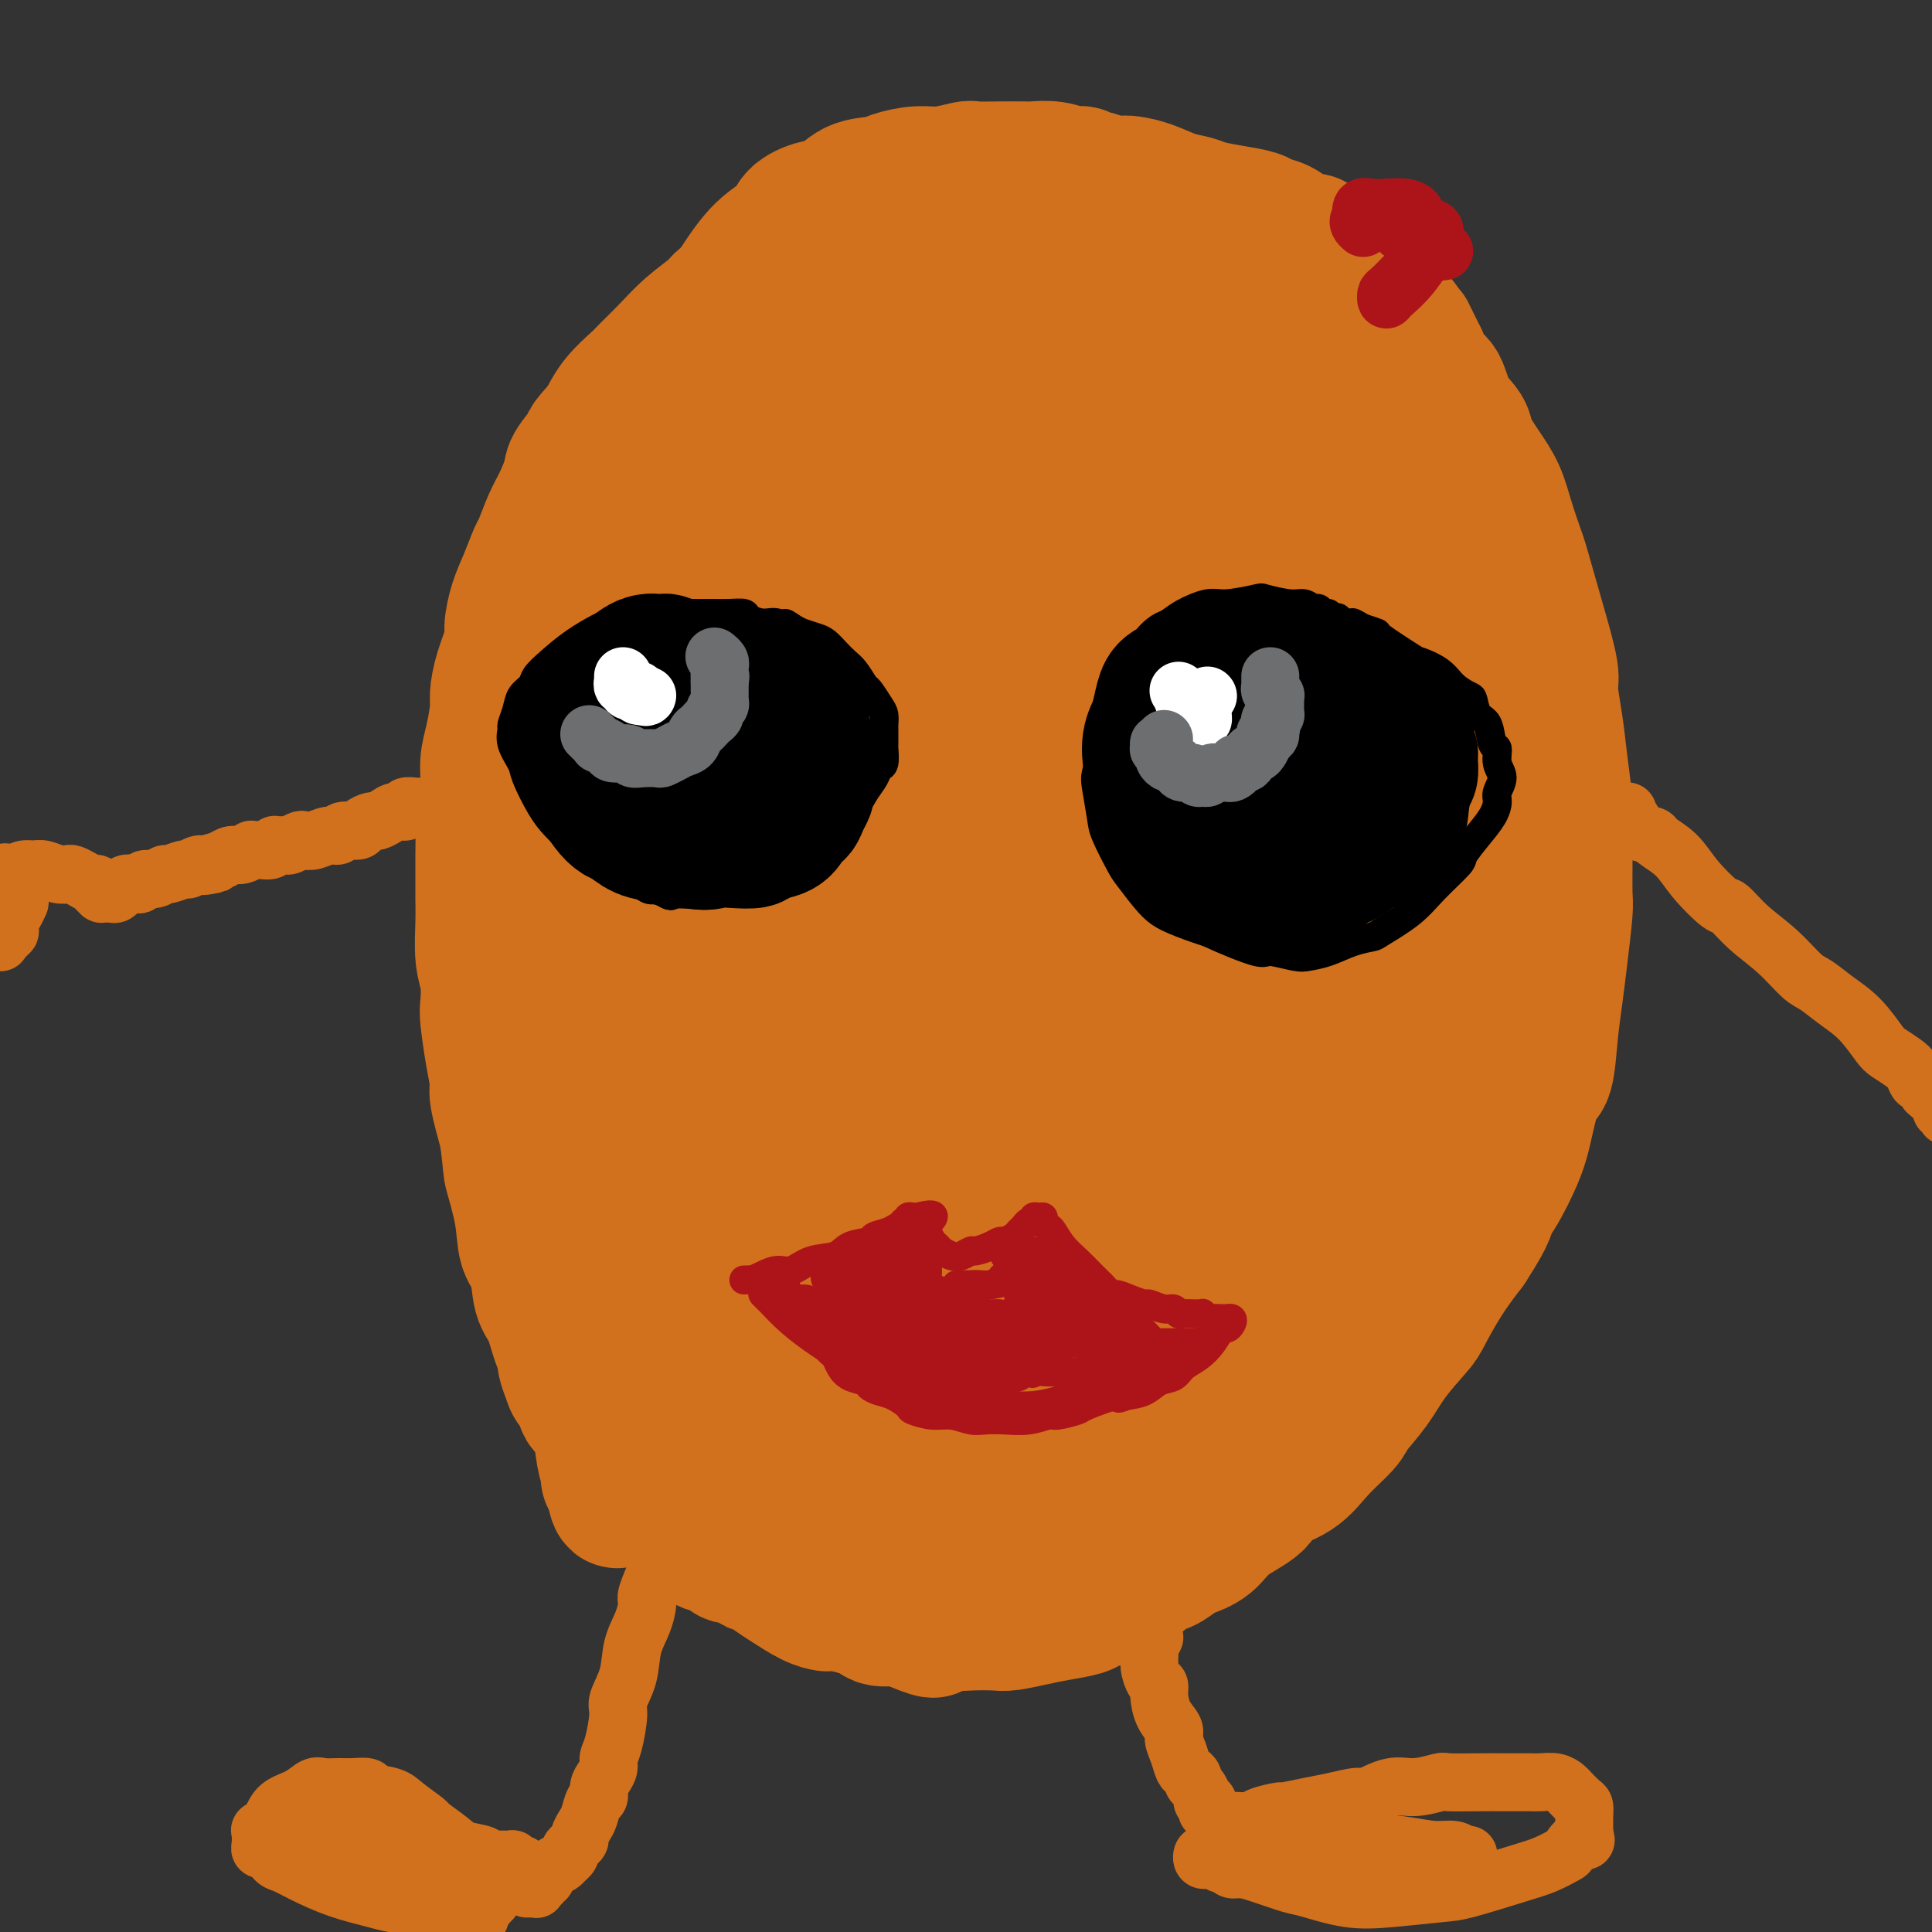 <svg viewBox='0 0 400 400' version='1.1' xmlns='http://www.w3.org/2000/svg' xmlns:xlink='http://www.w3.org/1999/xlink'><rect x="0" y="0" width="400" height="400" fill="#333333" stroke="none"/><g fill='none' stroke='#D2711D' stroke-width='28' stroke-linecap='round' stroke-linejoin='round'><path d='M229,55c-0.024,-0.475 -0.048,-0.949 0,-1c0.048,-0.051 0.169,0.323 0,0c-0.169,-0.323 -0.627,-1.343 -1,-2c-0.373,-0.657 -0.661,-0.951 -1,-1c-0.339,-0.049 -0.731,0.145 -1,0c-0.269,-0.145 -0.417,-0.631 -1,-1c-0.583,-0.369 -1.602,-0.621 -3,-1c-1.398,-0.379 -3.173,-0.886 -4,-1c-0.827,-0.114 -0.704,0.166 -2,0c-1.296,-0.166 -4.011,-0.776 -6,-1c-1.989,-0.224 -3.252,-0.061 -5,0c-1.748,0.061 -3.981,0.019 -5,0c-1.019,-0.019 -0.823,-0.015 -2,0c-1.177,0.015 -3.728,0.042 -6,0c-2.272,-0.042 -4.267,-0.153 -6,0c-1.733,0.153 -3.206,0.569 -5,1c-1.794,0.431 -3.911,0.878 -5,1c-1.089,0.122 -1.152,-0.081 -2,0c-0.848,0.081 -2.483,0.447 -4,1c-1.517,0.553 -2.918,1.293 -4,2c-1.082,0.707 -1.845,1.381 -3,2c-1.155,0.619 -2.703,1.182 -4,2c-1.297,0.818 -2.345,1.891 -4,3c-1.655,1.109 -3.918,2.255 -5,3c-1.082,0.745 -0.984,1.090 -2,2c-1.016,0.910 -3.146,2.384 -5,4c-1.854,1.616 -3.430,3.372 -5,5c-1.570,1.628 -3.132,3.127 -4,4c-0.868,0.873 -1.041,1.120 -2,2c-0.959,0.880 -2.702,2.394 -4,4c-1.298,1.606 -2.149,3.303 -3,5'/><path d='M125,88c-4.374,4.716 -2.810,3.505 -3,4c-0.190,0.495 -2.135,2.697 -3,4c-0.865,1.303 -0.651,1.708 -1,3c-0.349,1.292 -1.262,3.472 -2,5c-0.738,1.528 -1.300,2.406 -2,4c-0.700,1.594 -1.537,3.905 -2,5c-0.463,1.095 -0.553,0.976 -1,2c-0.447,1.024 -1.251,3.193 -2,5c-0.749,1.807 -1.445,3.254 -2,5c-0.555,1.746 -0.971,3.791 -1,5c-0.029,1.209 0.329,1.583 0,3c-0.329,1.417 -1.346,3.879 -2,6c-0.654,2.121 -0.945,3.901 -1,5c-0.055,1.099 0.125,1.517 0,3c-0.125,1.483 -0.555,4.031 -1,6c-0.445,1.969 -0.904,3.360 -1,5c-0.096,1.640 0.170,3.528 0,5c-0.170,1.472 -0.778,2.528 -1,4c-0.222,1.472 -0.059,3.360 0,5c0.059,1.640 0.015,3.033 0,5c-0.015,1.967 -0.000,4.509 0,6c0.000,1.491 -0.014,1.930 0,3c0.014,1.070 0.056,2.772 0,5c-0.056,2.228 -0.208,4.982 0,7c0.208,2.018 0.778,3.301 1,5c0.222,1.699 0.097,3.816 0,5c-0.097,1.184 -0.164,1.436 0,3c0.164,1.564 0.559,4.440 1,7c0.441,2.560 0.926,4.805 1,6c0.074,1.195 -0.265,1.342 0,3c0.265,1.658 1.132,4.829 2,8'/><path d='M105,235c0.887,7.153 0.604,6.535 1,8c0.396,1.465 1.471,5.011 2,8c0.529,2.989 0.512,5.420 1,7c0.488,1.580 1.482,2.308 2,4c0.518,1.692 0.562,4.347 1,6c0.438,1.653 1.271,2.303 2,4c0.729,1.697 1.355,4.440 2,6c0.645,1.560 1.309,1.935 2,3c0.691,1.065 1.410,2.819 2,4c0.590,1.181 1.052,1.789 2,3c0.948,1.211 2.384,3.025 3,4c0.616,0.975 0.413,1.113 1,2c0.587,0.887 1.963,2.525 3,4c1.037,1.475 1.736,2.787 3,4c1.264,1.213 3.094,2.329 4,3c0.906,0.671 0.888,0.899 2,2c1.112,1.101 3.353,3.075 5,5c1.647,1.925 2.701,3.800 4,5c1.299,1.200 2.842,1.725 4,2c1.158,0.275 1.932,0.300 3,1c1.068,0.700 2.429,2.075 4,3c1.571,0.925 3.350,1.399 5,2c1.650,0.601 3.170,1.328 4,2c0.830,0.672 0.971,1.288 2,2c1.029,0.712 2.945,1.519 4,2c1.055,0.481 1.248,0.636 2,1c0.752,0.364 2.063,0.937 3,1c0.937,0.063 1.498,-0.385 2,0c0.502,0.385 0.943,1.604 2,2c1.057,0.396 2.731,-0.030 4,0c1.269,0.030 2.135,0.515 3,1'/><path d='M189,336c6.996,2.940 3.486,0.788 3,0c-0.486,-0.788 2.053,-0.214 4,0c1.947,0.214 3.303,0.068 5,0c1.697,-0.068 3.736,-0.060 5,0c1.264,0.060 1.751,0.171 3,0c1.249,-0.171 3.258,-0.622 5,-1c1.742,-0.378 3.218,-0.681 5,-1c1.782,-0.319 3.872,-0.654 5,-1c1.128,-0.346 1.296,-0.704 2,-1c0.704,-0.296 1.945,-0.531 3,-1c1.055,-0.469 1.923,-1.171 3,-2c1.077,-0.829 2.362,-1.784 3,-2c0.638,-0.216 0.630,0.307 1,0c0.370,-0.307 1.117,-1.446 2,-2c0.883,-0.554 1.902,-0.524 3,-1c1.098,-0.476 2.274,-1.457 3,-2c0.726,-0.543 1.002,-0.649 2,-1c0.998,-0.351 2.717,-0.949 4,-2c1.283,-1.051 2.130,-2.555 4,-4c1.870,-1.445 4.764,-2.831 6,-4c1.236,-1.169 0.815,-2.121 2,-3c1.185,-0.879 3.976,-1.686 6,-3c2.024,-1.314 3.281,-3.136 5,-5c1.719,-1.864 3.900,-3.771 5,-5c1.100,-1.229 1.119,-1.781 2,-3c0.881,-1.219 2.626,-3.104 4,-5c1.374,-1.896 2.379,-3.804 4,-6c1.621,-2.196 3.857,-4.681 5,-6c1.143,-1.319 1.192,-1.470 2,-3c0.808,-1.530 2.374,-4.437 4,-7c1.626,-2.563 3.313,-4.781 5,-7'/><path d='M304,258c4.865,-7.461 4.027,-7.614 4,-8c-0.027,-0.386 0.756,-1.005 2,-3c1.244,-1.995 2.949,-5.367 4,-8c1.051,-2.633 1.447,-4.526 2,-7c0.553,-2.474 1.261,-5.528 2,-7c0.739,-1.472 1.508,-1.361 2,-3c0.492,-1.639 0.706,-5.029 1,-8c0.294,-2.971 0.667,-5.522 1,-8c0.333,-2.478 0.625,-4.881 1,-8c0.375,-3.119 0.833,-6.952 1,-9c0.167,-2.048 0.042,-2.310 0,-4c-0.042,-1.690 0.000,-4.809 0,-8c-0.000,-3.191 -0.043,-6.455 0,-8c0.043,-1.545 0.171,-1.371 0,-3c-0.171,-1.629 -0.640,-5.060 -1,-8c-0.360,-2.940 -0.610,-5.388 -1,-8c-0.390,-2.612 -0.921,-5.386 -1,-7c-0.079,-1.614 0.292,-2.067 0,-4c-0.292,-1.933 -1.247,-5.344 -2,-8c-0.753,-2.656 -1.303,-4.555 -2,-7c-0.697,-2.445 -1.540,-5.436 -2,-7c-0.460,-1.564 -0.537,-1.700 -1,-3c-0.463,-1.300 -1.312,-3.765 -2,-6c-0.688,-2.235 -1.213,-4.241 -2,-6c-0.787,-1.759 -1.835,-3.270 -3,-5c-1.165,-1.730 -2.448,-3.680 -3,-5c-0.552,-1.320 -0.375,-2.011 -1,-3c-0.625,-0.989 -2.054,-2.275 -3,-4c-0.946,-1.725 -1.408,-3.887 -2,-5c-0.592,-1.113 -1.312,-1.175 -2,-2c-0.688,-0.825 -1.344,-2.412 -2,-4'/><path d='M294,74c-3.627,-7.422 -2.193,-4.477 -2,-4c0.193,0.477 -0.854,-1.514 -2,-3c-1.146,-1.486 -2.390,-2.468 -3,-3c-0.610,-0.532 -0.586,-0.615 -1,-1c-0.414,-0.385 -1.266,-1.072 -2,-2c-0.734,-0.928 -1.351,-2.096 -2,-3c-0.649,-0.904 -1.330,-1.542 -2,-2c-0.670,-0.458 -1.330,-0.735 -2,-1c-0.670,-0.265 -1.351,-0.518 -2,-1c-0.649,-0.482 -1.264,-1.194 -2,-2c-0.736,-0.806 -1.591,-1.708 -2,-2c-0.409,-0.292 -0.372,0.024 -1,0c-0.628,-0.024 -1.920,-0.388 -3,-1c-1.080,-0.612 -1.948,-1.473 -3,-2c-1.052,-0.527 -2.286,-0.719 -3,-1c-0.714,-0.281 -0.906,-0.652 -2,-1c-1.094,-0.348 -3.089,-0.674 -5,-1c-1.911,-0.326 -3.737,-0.651 -5,-1c-1.263,-0.349 -1.962,-0.721 -3,-1c-1.038,-0.279 -2.415,-0.466 -4,-1c-1.585,-0.534 -3.377,-1.415 -5,-2c-1.623,-0.585 -3.078,-0.874 -4,-1c-0.922,-0.126 -1.312,-0.090 -2,0c-0.688,0.090 -1.675,0.234 -3,0c-1.325,-0.234 -2.988,-0.847 -4,-1c-1.012,-0.153 -1.374,0.155 -2,0c-0.626,-0.155 -1.516,-0.774 -2,-1c-0.484,-0.226 -0.563,-0.061 -1,0c-0.437,0.061 -1.233,0.016 -2,0c-0.767,-0.016 -1.505,-0.005 -2,0c-0.495,0.005 -0.748,0.002 -1,0'/><path d='M215,36c-3.118,-0.309 -1.414,-0.083 -1,0c0.414,0.083 -0.463,0.022 -1,0c-0.537,-0.022 -0.735,-0.006 -1,0c-0.265,0.006 -0.597,0.002 -1,0c-0.403,-0.002 -0.879,-0.001 -1,0c-0.121,0.001 0.111,0.004 0,0c-0.111,-0.004 -0.566,-0.015 -1,0c-0.434,0.015 -0.848,0.056 -1,0c-0.152,-0.056 -0.041,-0.207 0,0c0.041,0.207 0.012,0.774 0,1c-0.012,0.226 -0.006,0.113 0,0'/><path d='M230,39c-0.449,-0.414 -0.898,-0.828 -1,-1c-0.102,-0.172 0.142,-0.103 0,0c-0.142,0.103 -0.669,0.239 -1,0c-0.331,-0.239 -0.464,-0.852 -1,-1c-0.536,-0.148 -1.474,0.171 -2,0c-0.526,-0.171 -0.638,-0.830 -1,-1c-0.362,-0.170 -0.973,0.151 -2,0c-1.027,-0.151 -2.472,-0.772 -4,-1c-1.528,-0.228 -3.141,-0.062 -4,0c-0.859,0.062 -0.963,0.021 -2,0c-1.037,-0.021 -3.006,-0.020 -5,0c-1.994,0.020 -4.011,0.061 -5,0c-0.989,-0.061 -0.948,-0.223 -2,0c-1.052,0.223 -3.198,0.831 -5,1c-1.802,0.169 -3.262,-0.102 -5,0c-1.738,0.102 -3.755,0.576 -5,1c-1.245,0.424 -1.717,0.798 -3,1c-1.283,0.202 -3.377,0.231 -5,1c-1.623,0.769 -2.775,2.279 -4,3c-1.225,0.721 -2.523,0.654 -4,1c-1.477,0.346 -3.134,1.105 -4,2c-0.866,0.895 -0.940,1.925 -2,3c-1.060,1.075 -3.107,2.194 -5,4c-1.893,1.806 -3.631,4.298 -6,8c-2.369,3.702 -5.369,8.612 -7,12c-1.631,3.388 -1.895,5.254 -2,6c-0.105,0.746 -0.053,0.373 0,0'/><path d='M195,48c-0.131,-0.150 -0.262,-0.300 -1,0c-0.738,0.300 -2.083,1.051 -3,1c-0.917,-0.051 -1.404,-0.903 -3,0c-1.596,0.903 -4.299,3.561 -7,6c-2.701,2.439 -5.399,4.660 -7,6c-1.601,1.340 -2.105,1.801 -4,4c-1.895,2.199 -5.180,6.137 -8,10c-2.820,3.863 -5.173,7.653 -8,12c-2.827,4.347 -6.128,9.253 -8,12c-1.872,2.747 -2.316,3.336 -4,7c-1.684,3.664 -4.607,10.401 -7,16c-2.393,5.599 -4.255,10.058 -6,15c-1.745,4.942 -3.374,10.367 -5,16c-1.626,5.633 -3.249,11.473 -4,15c-0.751,3.527 -0.631,4.741 -1,8c-0.369,3.259 -1.227,8.565 -2,13c-0.773,4.435 -1.461,8.000 -2,12c-0.539,4.000 -0.929,8.434 -1,11c-0.071,2.566 0.177,3.264 0,5c-0.177,1.736 -0.778,4.511 -1,7c-0.222,2.489 -0.063,4.693 0,6c0.063,1.307 0.031,1.718 0,2c-0.031,0.282 -0.059,0.436 0,1c0.059,0.564 0.206,1.538 0,2c-0.206,0.462 -0.763,0.413 -1,0c-0.237,-0.413 -0.152,-1.191 0,-2c0.152,-0.809 0.371,-1.650 0,-2c-0.371,-0.350 -1.331,-0.210 -1,-5c0.331,-4.790 1.952,-14.512 3,-21c1.048,-6.488 1.524,-9.744 2,-13'/><path d='M116,192c1.862,-9.952 4.016,-17.832 7,-27c2.984,-9.168 6.799,-19.623 11,-29c4.201,-9.377 8.787,-17.677 12,-23c3.213,-5.323 5.054,-7.669 8,-12c2.946,-4.331 6.999,-10.648 11,-16c4.001,-5.352 7.952,-9.740 11,-13c3.048,-3.260 5.194,-5.393 7,-7c1.806,-1.607 3.271,-2.689 4,-3c0.729,-0.311 0.723,0.147 1,0c0.277,-0.147 0.839,-0.899 1,-1c0.161,-0.101 -0.078,0.450 0,1c0.078,0.550 0.475,1.097 -1,4c-1.475,2.903 -4.821,8.160 -9,16c-4.179,7.840 -9.190,18.264 -12,24c-2.810,5.736 -3.417,6.786 -6,12c-2.583,5.214 -7.140,14.594 -11,24c-3.860,9.406 -7.023,18.837 -10,28c-2.977,9.163 -5.767,18.056 -7,23c-1.233,4.944 -0.908,5.938 -2,11c-1.092,5.062 -3.601,14.191 -5,22c-1.399,7.809 -1.689,14.299 -2,21c-0.311,6.701 -0.645,13.614 -1,17c-0.355,3.386 -0.732,3.243 -1,6c-0.268,2.757 -0.427,8.412 0,13c0.427,4.588 1.439,8.108 2,11c0.561,2.892 0.673,5.156 1,7c0.327,1.844 0.871,3.267 1,4c0.129,0.733 -0.158,0.774 0,1c0.158,0.226 0.759,0.636 1,1c0.241,0.364 0.120,0.682 0,1'/><path d='M127,308c1.022,5.671 1.076,0.848 1,-1c-0.076,-1.848 -0.284,-0.720 0,-1c0.284,-0.280 1.060,-1.969 2,-9c0.940,-7.031 2.045,-19.404 3,-26c0.955,-6.596 1.760,-7.413 3,-14c1.240,-6.587 2.915,-18.943 5,-30c2.085,-11.057 4.581,-20.815 8,-33c3.419,-12.185 7.762,-26.798 10,-35c2.238,-8.202 2.373,-9.993 5,-17c2.627,-7.007 7.747,-19.229 12,-29c4.253,-9.771 7.639,-17.089 11,-24c3.361,-6.911 6.697,-13.413 10,-19c3.303,-5.587 6.572,-10.257 8,-13c1.428,-2.743 1.013,-3.557 2,-5c0.987,-1.443 3.375,-3.513 5,-5c1.625,-1.487 2.485,-2.390 3,-3c0.515,-0.610 0.684,-0.927 1,-1c0.316,-0.073 0.779,0.099 1,0c0.221,-0.099 0.201,-0.470 0,0c-0.201,0.470 -0.584,1.779 -1,3c-0.416,1.221 -0.864,2.353 -1,3c-0.136,0.647 0.041,0.810 -2,5c-2.041,4.190 -6.300,12.408 -10,20c-3.700,7.592 -6.841,14.557 -11,24c-4.159,9.443 -9.335,21.365 -12,28c-2.665,6.635 -2.818,7.982 -5,15c-2.182,7.018 -6.391,19.706 -9,30c-2.609,10.294 -3.617,18.192 -5,27c-1.383,8.808 -3.142,18.525 -4,24c-0.858,5.475 -0.817,6.707 -1,11c-0.183,4.293 -0.592,11.646 -1,19'/><path d='M155,252c-1.604,15.409 -0.114,13.431 1,16c1.114,2.569 1.853,9.686 2,13c0.147,3.314 -0.297,2.825 0,4c0.297,1.175 1.334,4.015 2,6c0.666,1.985 0.959,3.117 1,4c0.041,0.883 -0.171,1.517 0,2c0.171,0.483 0.723,0.814 1,1c0.277,0.186 0.278,0.225 0,0c-0.278,-0.225 -0.836,-0.715 -1,-1c-0.164,-0.285 0.064,-0.365 0,-2c-0.064,-1.635 -0.421,-4.824 0,-12c0.421,-7.176 1.619,-18.338 3,-30c1.381,-11.662 2.945,-23.825 4,-30c1.055,-6.175 1.600,-6.361 3,-13c1.400,-6.639 3.653,-19.732 6,-31c2.347,-11.268 4.787,-20.710 8,-31c3.213,-10.290 7.201,-21.426 9,-27c1.799,-5.574 1.411,-5.584 3,-10c1.589,-4.416 5.155,-13.237 8,-20c2.845,-6.763 4.968,-11.469 7,-16c2.032,-4.531 3.974,-8.889 5,-11c1.026,-2.111 1.136,-1.977 2,-3c0.864,-1.023 2.482,-3.202 3,-4c0.518,-0.798 -0.062,-0.214 0,0c0.062,0.214 0.768,0.056 1,0c0.232,-0.056 -0.010,-0.012 0,1c0.010,1.012 0.271,2.993 0,5c-0.271,2.007 -1.073,4.040 -3,11c-1.927,6.960 -4.979,18.846 -7,27c-2.021,8.154 -3.010,12.577 -4,17'/><path d='M209,118c-3.929,15.827 -7.250,24.893 -10,35c-2.750,10.107 -4.928,21.253 -7,33c-2.072,11.747 -4.037,24.094 -5,31c-0.963,6.906 -0.925,8.372 -1,14c-0.075,5.628 -0.262,15.420 0,23c0.262,7.580 0.974,12.949 2,18c1.026,5.051 2.366,9.785 3,12c0.634,2.215 0.562,1.913 1,3c0.438,1.087 1.387,3.563 2,5c0.613,1.437 0.892,1.834 1,2c0.108,0.166 0.045,0.100 0,0c-0.045,-0.100 -0.073,-0.233 0,-1c0.073,-0.767 0.247,-2.168 0,-2c-0.247,0.168 -0.916,1.905 -1,-5c-0.084,-6.905 0.418,-22.452 1,-31c0.582,-8.548 1.243,-10.096 2,-18c0.757,-7.904 1.608,-22.164 3,-35c1.392,-12.836 3.324,-24.249 6,-38c2.676,-13.751 6.096,-29.839 8,-38c1.904,-8.161 2.294,-8.393 4,-14c1.706,-5.607 4.729,-16.587 7,-25c2.271,-8.413 3.789,-14.259 5,-19c1.211,-4.741 2.113,-8.378 3,-11c0.887,-2.622 1.757,-4.231 2,-5c0.243,-0.769 -0.142,-0.699 0,-1c0.142,-0.301 0.811,-0.975 1,-1c0.189,-0.025 -0.101,0.598 0,1c0.101,0.402 0.594,0.582 1,1c0.406,0.418 0.725,1.074 1,2c0.275,0.926 0.507,2.122 0,8c-0.507,5.878 -1.754,16.439 -3,27'/><path d='M235,89c-2.378,12.910 -6.824,27.686 -9,36c-2.176,8.314 -2.083,10.168 -4,19c-1.917,8.832 -5.844,24.644 -9,38c-3.156,13.356 -5.539,24.257 -8,36c-2.461,11.743 -4.999,24.327 -6,31c-1.001,6.673 -0.464,7.434 -1,12c-0.536,4.566 -2.143,12.936 -3,19c-0.857,6.064 -0.962,9.823 -1,13c-0.038,3.177 -0.009,5.772 0,7c0.009,1.228 -0.001,1.090 0,2c0.001,0.910 0.013,2.870 0,4c-0.013,1.130 -0.049,1.431 0,2c0.049,0.569 0.185,1.407 0,2c-0.185,0.593 -0.690,0.942 -1,1c-0.310,0.058 -0.426,-0.176 -1,0c-0.574,0.176 -1.607,0.762 -3,0c-1.393,-0.762 -3.147,-2.872 -4,-4c-0.853,-1.128 -0.805,-1.275 -2,-3c-1.195,-1.725 -3.632,-5.028 -6,-9c-2.368,-3.972 -4.668,-8.613 -7,-13c-2.332,-4.387 -4.695,-8.520 -6,-11c-1.305,-2.480 -1.552,-3.307 -3,-5c-1.448,-1.693 -4.097,-4.253 -6,-6c-1.903,-1.747 -3.060,-2.681 -4,-3c-0.940,-0.319 -1.664,-0.023 -2,0c-0.336,0.023 -0.285,-0.228 -1,0c-0.715,0.228 -2.197,0.934 -3,2c-0.803,1.066 -0.927,2.492 -1,4c-0.073,1.508 -0.097,3.098 0,4c0.097,0.902 0.313,1.115 1,2c0.687,0.885 1.843,2.443 3,4'/><path d='M148,273c1.071,2.118 1.750,2.413 3,4c1.250,1.587 3.071,4.467 4,6c0.929,1.533 0.967,1.720 2,3c1.033,1.280 3.062,3.654 5,6c1.938,2.346 3.784,4.664 6,7c2.216,2.336 4.802,4.692 6,6c1.198,1.308 1.009,1.570 2,3c0.991,1.430 3.164,4.028 5,6c1.836,1.972 3.335,3.320 4,4c0.665,0.680 0.495,0.694 1,1c0.505,0.306 1.684,0.903 2,1c0.316,0.097 -0.230,-0.308 0,0c0.230,0.308 1.236,1.327 1,1c-0.236,-0.327 -1.715,-2.001 -3,-3c-1.285,-0.999 -2.378,-1.322 -3,-2c-0.622,-0.678 -0.773,-1.710 -2,-3c-1.227,-1.290 -3.529,-2.839 -6,-5c-2.471,-2.161 -5.110,-4.933 -7,-7c-1.890,-2.067 -3.031,-3.429 -5,-5c-1.969,-1.571 -4.764,-3.351 -7,-5c-2.236,-1.649 -3.911,-3.165 -5,-4c-1.089,-0.835 -1.593,-0.988 -2,-1c-0.407,-0.012 -0.719,0.116 -1,0c-0.281,-0.116 -0.533,-0.475 0,0c0.533,0.475 1.850,1.785 3,3c1.150,1.215 2.133,2.336 4,4c1.867,1.664 4.618,3.871 6,5c1.382,1.129 1.395,1.180 3,2c1.605,0.820 4.803,2.410 8,4'/><path d='M172,304c4.956,3.112 5.345,1.893 7,2c1.655,0.107 4.576,1.541 6,2c1.424,0.459 1.351,-0.058 2,0c0.649,0.058 2.020,0.691 3,1c0.980,0.309 1.568,0.293 2,0c0.432,-0.293 0.709,-0.862 1,-1c0.291,-0.138 0.595,0.154 1,0c0.405,-0.154 0.911,-0.755 1,-1c0.089,-0.245 -0.237,-0.134 0,-1c0.237,-0.866 1.038,-2.708 1,-5c-0.038,-2.292 -0.914,-5.033 -1,-7c-0.086,-1.967 0.617,-3.160 1,-8c0.383,-4.840 0.445,-13.329 1,-21c0.555,-7.671 1.601,-14.525 3,-23c1.399,-8.475 3.149,-18.570 4,-24c0.851,-5.430 0.803,-6.195 2,-11c1.197,-4.805 3.639,-13.648 5,-21c1.361,-7.352 1.641,-13.211 3,-20c1.359,-6.789 3.796,-14.508 5,-19c1.204,-4.492 1.176,-5.755 2,-10c0.824,-4.245 2.500,-11.470 4,-17c1.500,-5.530 2.823,-9.365 4,-14c1.177,-4.635 2.207,-10.071 3,-13c0.793,-2.929 1.351,-3.352 2,-5c0.649,-1.648 1.391,-4.521 2,-7c0.609,-2.479 1.084,-4.563 2,-6c0.916,-1.437 2.273,-2.228 3,-3c0.727,-0.772 0.824,-1.527 1,-2c0.176,-0.473 0.432,-0.666 1,-1c0.568,-0.334 1.448,-0.810 2,-1c0.552,-0.190 0.776,-0.095 1,0'/><path d='M246,68c1.414,-1.170 0.950,-0.595 1,0c0.050,0.595 0.613,1.210 1,2c0.387,0.790 0.597,1.754 1,3c0.403,1.246 0.997,2.773 1,8c0.003,5.227 -0.587,14.153 -1,20c-0.413,5.847 -0.649,8.614 -2,16c-1.351,7.386 -3.818,19.392 -7,32c-3.182,12.608 -7.081,25.819 -9,33c-1.919,7.181 -1.860,8.333 -3,15c-1.140,6.667 -3.479,18.849 -5,29c-1.521,10.151 -2.223,18.272 -3,26c-0.777,7.728 -1.627,15.062 -2,22c-0.373,6.938 -0.269,13.480 0,17c0.269,3.520 0.702,4.017 1,7c0.298,2.983 0.462,8.450 1,12c0.538,3.550 1.451,5.182 2,6c0.549,0.818 0.736,0.821 1,1c0.264,0.179 0.607,0.534 1,1c0.393,0.466 0.837,1.042 1,1c0.163,-0.042 0.043,-0.701 0,-1c-0.043,-0.299 -0.011,-0.239 0,-1c0.011,-0.761 -0.000,-2.343 1,-11c1.000,-8.657 3.012,-24.388 5,-39c1.988,-14.612 3.954,-28.104 5,-36c1.046,-7.896 1.172,-10.197 2,-18c0.828,-7.803 2.356,-21.108 4,-33c1.644,-11.892 3.402,-22.372 5,-33c1.598,-10.628 3.037,-21.406 4,-27c0.963,-5.594 1.452,-6.006 2,-10c0.548,-3.994 1.157,-11.570 2,-17c0.843,-5.430 1.922,-8.715 3,-12'/><path d='M258,81c5.649,-38.416 2.770,-15.954 2,-9c-0.770,6.954 0.567,-1.598 1,-5c0.433,-3.402 -0.039,-1.653 0,-1c0.039,0.653 0.591,0.208 1,0c0.409,-0.208 0.677,-0.181 1,0c0.323,0.181 0.700,0.515 1,1c0.300,0.485 0.523,1.120 1,2c0.477,0.880 1.207,2.003 2,4c0.793,1.997 1.648,4.866 3,9c1.352,4.134 3.200,9.534 4,13c0.800,3.466 0.551,5.000 1,9c0.449,4.000 1.597,10.466 2,18c0.403,7.534 0.063,16.135 0,21c-0.063,4.865 0.153,5.995 0,11c-0.153,5.005 -0.674,13.886 -1,22c-0.326,8.114 -0.456,15.461 -1,23c-0.544,7.539 -1.501,15.270 -2,20c-0.499,4.730 -0.539,6.460 -1,11c-0.461,4.540 -1.342,11.889 -2,18c-0.658,6.111 -1.093,10.985 -2,16c-0.907,5.015 -2.285,10.171 -3,13c-0.715,2.829 -0.766,3.331 -1,5c-0.234,1.669 -0.651,4.506 -1,6c-0.349,1.494 -0.630,1.647 -1,2c-0.370,0.353 -0.828,0.907 -1,1c-0.172,0.093 -0.057,-0.276 0,-1c0.057,-0.724 0.057,-1.802 0,-2c-0.057,-0.198 -0.170,0.483 0,-3c0.170,-3.483 0.623,-11.130 2,-21c1.377,-9.870 3.679,-21.963 5,-29c1.321,-7.037 1.660,-9.019 2,-11'/><path d='M270,224c1.877,-14.676 2.069,-17.867 3,-24c0.931,-6.133 2.603,-15.208 4,-24c1.397,-8.792 2.521,-17.302 3,-22c0.479,-4.698 0.313,-5.584 1,-10c0.687,-4.416 2.227,-12.362 3,-18c0.773,-5.638 0.781,-8.968 1,-13c0.219,-4.032 0.650,-8.765 1,-11c0.350,-2.235 0.619,-1.972 1,-3c0.381,-1.028 0.876,-3.345 1,-5c0.124,-1.655 -0.121,-2.646 0,-3c0.121,-0.354 0.609,-0.071 1,0c0.391,0.071 0.685,-0.070 1,0c0.315,0.070 0.650,0.351 1,1c0.350,0.649 0.713,1.665 1,2c0.287,0.335 0.498,-0.013 1,1c0.502,1.013 1.297,3.386 2,6c0.703,2.614 1.316,5.469 2,9c0.684,3.531 1.441,7.737 2,12c0.559,4.263 0.919,8.583 1,11c0.081,2.417 -0.119,2.930 0,5c0.119,2.070 0.557,5.695 1,9c0.443,3.305 0.890,6.289 1,8c0.110,1.711 -0.117,2.149 0,4c0.117,1.851 0.580,5.116 1,8c0.420,2.884 0.798,5.387 1,8c0.202,2.613 0.228,5.334 0,9c-0.228,3.666 -0.710,8.275 -1,11c-0.290,2.725 -0.387,3.565 -1,7c-0.613,3.435 -1.742,9.463 -3,14c-1.258,4.537 -2.645,7.582 -4,11c-1.355,3.418 -2.677,7.209 -4,11'/><path d='M291,238c-2.174,6.236 -2.108,3.827 -3,5c-0.892,1.173 -2.740,5.929 -4,9c-1.260,3.071 -1.931,4.456 -3,6c-1.069,1.544 -2.536,3.246 -3,4c-0.464,0.754 0.073,0.560 0,1c-0.073,0.440 -0.758,1.513 -1,2c-0.242,0.487 -0.042,0.388 0,0c0.042,-0.388 -0.075,-1.065 0,-3c0.075,-1.935 0.342,-5.127 2,-12c1.658,-6.873 4.707,-17.428 6,-23c1.293,-5.572 0.831,-6.163 1,-10c0.169,-3.837 0.970,-10.921 2,-17c1.030,-6.079 2.288,-11.153 3,-17c0.712,-5.847 0.877,-12.467 1,-16c0.123,-3.533 0.204,-3.979 0,-7c-0.204,-3.021 -0.691,-8.616 -1,-13c-0.309,-4.384 -0.438,-7.559 -1,-11c-0.562,-3.441 -1.556,-7.150 -2,-9c-0.444,-1.850 -0.338,-1.840 -1,-3c-0.662,-1.160 -2.093,-3.489 -3,-5c-0.907,-1.511 -1.288,-2.202 -2,-3c-0.712,-0.798 -1.753,-1.702 -2,-2c-0.247,-0.298 0.300,0.010 0,0c-0.300,-0.010 -1.447,-0.338 -2,0c-0.553,0.338 -0.513,1.342 -1,3c-0.487,1.658 -1.502,3.970 -2,5c-0.498,1.030 -0.480,0.777 -2,4c-1.520,3.223 -4.577,9.921 -7,17c-2.423,7.079 -4.211,14.540 -6,22'/><path d='M260,165c-3.945,11.489 -3.807,14.713 -5,21c-1.193,6.287 -3.716,15.638 -5,21c-1.284,5.362 -1.329,6.733 -2,11c-0.671,4.267 -1.970,11.428 -3,18c-1.030,6.572 -1.793,12.555 -2,16c-0.207,3.445 0.141,4.352 0,7c-0.141,2.648 -0.771,7.038 -1,10c-0.229,2.962 -0.057,4.497 0,6c0.057,1.503 -0.002,2.974 0,4c0.002,1.026 0.066,1.609 0,2c-0.066,0.391 -0.260,0.592 0,0c0.260,-0.592 0.974,-1.975 1,-2c0.026,-0.025 -0.637,1.309 0,-3c0.637,-4.309 2.575,-14.261 4,-23c1.425,-8.739 2.336,-16.264 4,-24c1.664,-7.736 4.081,-15.684 5,-20c0.919,-4.316 0.341,-5.000 1,-8c0.659,-3.000 2.554,-8.318 4,-12c1.446,-3.682 2.443,-5.730 3,-7c0.557,-1.270 0.675,-1.763 1,-2c0.325,-0.237 0.858,-0.220 1,0c0.142,0.220 -0.108,0.642 0,1c0.108,0.358 0.574,0.652 1,2c0.426,1.348 0.812,3.750 1,5c0.188,1.250 0.178,1.347 0,4c-0.178,2.653 -0.523,7.860 -1,14c-0.477,6.140 -1.087,13.213 -2,20c-0.913,6.787 -2.131,13.289 -3,17c-0.869,3.711 -1.391,4.632 -2,8c-0.609,3.368 -1.304,9.184 -2,15'/><path d='M258,266c-1.835,11.446 -1.924,10.061 -3,12c-1.076,1.939 -3.141,7.201 -4,10c-0.859,2.799 -0.513,3.134 -1,5c-0.487,1.866 -1.808,5.263 -3,8c-1.192,2.737 -2.256,4.816 -4,7c-1.744,2.184 -4.168,4.474 -5,6c-0.832,1.526 -0.072,2.288 -1,3c-0.928,0.712 -3.544,1.375 -5,2c-1.456,0.625 -1.752,1.214 -3,2c-1.248,0.786 -3.447,1.770 -5,2c-1.553,0.230 -2.458,-0.292 -4,0c-1.542,0.292 -3.720,1.399 -6,2c-2.280,0.601 -4.662,0.695 -7,1c-2.338,0.305 -4.632,0.821 -7,1c-2.368,0.179 -4.810,0.019 -6,0c-1.190,-0.019 -1.128,0.101 -2,0c-0.872,-0.101 -2.678,-0.423 -4,-1c-1.322,-0.577 -2.160,-1.408 -3,-2c-0.840,-0.592 -1.682,-0.943 -2,-1c-0.318,-0.057 -0.113,0.181 0,0c0.113,-0.181 0.133,-0.780 0,-1c-0.133,-0.220 -0.421,-0.059 0,0c0.421,0.059 1.549,0.017 2,0c0.451,-0.017 0.226,-0.008 0,0'/><path d='M111,233c-0.001,0.339 -0.001,0.678 0,1c0.001,0.322 0.004,0.627 0,1c-0.004,0.373 -0.016,0.812 0,2c0.016,1.188 0.061,3.124 0,4c-0.061,0.876 -0.226,0.693 0,2c0.226,1.307 0.844,4.102 1,6c0.156,1.898 -0.150,2.897 0,4c0.150,1.103 0.757,2.311 1,3c0.243,0.689 0.121,0.858 0,2c-0.121,1.142 -0.240,3.256 0,5c0.240,1.744 0.839,3.118 1,4c0.161,0.882 -0.115,1.271 0,2c0.115,0.729 0.623,1.799 1,3c0.377,1.201 0.624,2.534 1,4c0.376,1.466 0.879,3.064 1,4c0.121,0.936 -0.142,1.209 0,2c0.142,0.791 0.689,2.101 1,3c0.311,0.899 0.386,1.388 1,2c0.614,0.612 1.766,1.348 2,2c0.234,0.652 -0.452,1.221 0,2c0.452,0.779 2.041,1.770 3,3c0.959,1.230 1.287,2.700 2,4c0.713,1.300 1.809,2.431 2,3c0.191,0.569 -0.525,0.575 0,1c0.525,0.425 2.290,1.268 3,2c0.710,0.732 0.364,1.354 1,2c0.636,0.646 2.253,1.318 3,2c0.747,0.682 0.624,1.376 1,2c0.376,0.624 1.250,1.178 2,2c0.750,0.822 1.375,1.911 2,3'/><path d='M140,315c4.031,5.045 3.110,2.656 3,2c-0.110,-0.656 0.591,0.420 1,1c0.409,0.580 0.527,0.662 1,1c0.473,0.338 1.300,0.930 2,1c0.700,0.070 1.273,-0.383 2,0c0.727,0.383 1.608,1.604 2,2c0.392,0.396 0.297,-0.031 1,0c0.703,0.031 2.206,0.521 3,1c0.794,0.479 0.880,0.948 1,1c0.120,0.052 0.274,-0.312 1,0c0.726,0.312 2.023,1.299 3,2c0.977,0.701 1.633,1.116 3,2c1.367,0.884 3.445,2.238 5,3c1.555,0.762 2.587,0.932 3,1c0.413,0.068 0.206,0.034 0,0'/></g>
<g fill='none' stroke='#D2711D' stroke-width='12' stroke-linecap='round' stroke-linejoin='round'><path d='M138,319c-0.419,0.469 -0.838,0.938 -1,1c-0.162,0.062 -0.067,-0.284 0,0c0.067,0.284 0.107,1.198 0,2c-0.107,0.802 -0.361,1.493 -1,3c-0.639,1.507 -1.661,3.830 -2,5c-0.339,1.170 0.007,1.189 0,2c-0.007,0.811 -0.365,2.416 -1,4c-0.635,1.584 -1.546,3.148 -2,5c-0.454,1.852 -0.451,3.991 -1,6c-0.549,2.009 -1.649,3.889 -2,5c-0.351,1.111 0.047,1.452 0,3c-0.047,1.548 -0.538,4.301 -1,6c-0.462,1.699 -0.893,2.343 -1,3c-0.107,0.657 0.112,1.326 0,2c-0.112,0.674 -0.555,1.353 -1,2c-0.445,0.647 -0.893,1.261 -1,2c-0.107,0.739 0.125,1.602 0,2c-0.125,0.398 -0.607,0.330 -1,1c-0.393,0.670 -0.696,2.077 -1,3c-0.304,0.923 -0.607,1.361 -1,2c-0.393,0.639 -0.875,1.480 -1,2c-0.125,0.520 0.106,0.718 0,1c-0.106,0.282 -0.549,0.649 -1,1c-0.451,0.351 -0.908,0.686 -1,1c-0.092,0.314 0.183,0.606 0,1c-0.183,0.394 -0.822,0.889 -1,1c-0.178,0.111 0.106,-0.162 0,0c-0.106,0.162 -0.602,0.761 -1,1c-0.398,0.239 -0.699,0.120 -1,0'/><path d='M115,386c-1.636,2.404 -1.227,1.415 -1,1c0.227,-0.415 0.271,-0.256 0,0c-0.271,0.256 -0.856,0.609 -1,1c-0.144,0.391 0.154,0.822 0,1c-0.154,0.178 -0.759,0.104 -1,0c-0.241,-0.104 -0.116,-0.238 0,0c0.116,0.238 0.225,0.848 0,1c-0.225,0.152 -0.783,-0.156 -1,0c-0.217,0.156 -0.093,0.774 0,1c0.093,0.226 0.155,0.061 0,0c-0.155,-0.061 -0.526,-0.016 -1,0c-0.474,0.016 -1.051,0.004 -1,0c0.051,-0.004 0.729,-0.001 1,0c0.271,0.001 0.136,0.001 0,0'/><path d='M108,386c-0.458,-0.030 -0.917,-0.061 -1,0c-0.083,0.061 0.209,0.213 0,0c-0.209,-0.213 -0.918,-0.792 -1,-1c-0.082,-0.208 0.462,-0.044 0,0c-0.462,0.044 -1.931,-0.031 -3,0c-1.069,0.031 -1.737,0.169 -2,0c-0.263,-0.169 -0.119,-0.645 -1,-1c-0.881,-0.355 -2.785,-0.588 -4,-1c-1.215,-0.412 -1.741,-1.003 -3,-2c-1.259,-0.997 -3.252,-2.399 -4,-3c-0.748,-0.601 -0.251,-0.399 -1,-1c-0.749,-0.601 -2.746,-2.003 -4,-3c-1.254,-0.997 -1.767,-1.588 -3,-2c-1.233,-0.412 -3.188,-0.646 -4,-1c-0.812,-0.354 -0.482,-0.829 -1,-1c-0.518,-0.171 -1.884,-0.040 -3,0c-1.116,0.040 -1.983,-0.012 -3,0c-1.017,0.012 -2.183,0.089 -3,0c-0.817,-0.089 -1.284,-0.345 -2,0c-0.716,0.345 -1.680,1.292 -3,2c-1.320,0.708 -2.995,1.178 -4,2c-1.005,0.822 -1.341,1.995 -2,3c-0.659,1.005 -1.641,1.842 -2,2c-0.359,0.158 -0.096,-0.364 0,0c0.096,0.364 0.026,1.613 0,2c-0.026,0.387 -0.007,-0.088 0,0c0.007,0.088 0.002,0.739 0,1c-0.002,0.261 -0.001,0.130 0,0'/><path d='M54,382c-0.492,1.353 0.277,0.736 1,1c0.723,0.264 1.401,1.408 2,2c0.599,0.592 1.119,0.631 2,1c0.881,0.369 2.122,1.069 4,2c1.878,0.931 4.392,2.092 7,3c2.608,0.908 5.311,1.564 7,2c1.689,0.436 2.365,0.653 4,1c1.635,0.347 4.230,0.825 6,1c1.770,0.175 2.715,0.048 4,0c1.285,-0.048 2.909,-0.017 4,0c1.091,0.017 1.650,0.019 2,0c0.350,-0.019 0.490,-0.060 1,0c0.510,0.060 1.391,0.223 2,0c0.609,-0.223 0.948,-0.830 1,-1c0.052,-0.170 -0.181,0.096 0,0c0.181,-0.096 0.778,-0.554 1,-1c0.222,-0.446 0.071,-0.879 0,-1c-0.071,-0.121 -0.062,0.070 0,0c0.062,-0.070 0.178,-0.400 0,-1c-0.178,-0.600 -0.650,-1.469 -1,-2c-0.350,-0.531 -0.577,-0.722 -1,-1c-0.423,-0.278 -1.042,-0.642 -2,-1c-0.958,-0.358 -2.257,-0.712 -3,-1c-0.743,-0.288 -0.932,-0.512 -2,-1c-1.068,-0.488 -3.017,-1.241 -5,-2c-1.983,-0.759 -4.002,-1.524 -6,-2c-1.998,-0.476 -3.975,-0.663 -5,-1c-1.025,-0.337 -1.100,-0.822 -2,-1c-0.900,-0.178 -2.627,-0.048 -4,0c-1.373,0.048 -2.392,0.014 -3,0c-0.608,-0.014 -0.804,-0.007 -1,0'/><path d='M67,379c-5.290,-1.461 -2.014,-0.614 -1,0c1.014,0.614 -0.233,0.994 -1,1c-0.767,0.006 -1.055,-0.364 -1,0c0.055,0.364 0.454,1.460 1,2c0.546,0.540 1.238,0.523 3,1c1.762,0.477 4.592,1.448 6,2c1.408,0.552 1.394,0.684 3,1c1.606,0.316 4.833,0.817 7,1c2.167,0.183 3.273,0.049 5,0c1.727,-0.049 4.075,-0.012 5,0c0.925,0.012 0.428,0.000 1,0c0.572,-0.000 2.214,0.011 3,0c0.786,-0.011 0.716,-0.046 1,0c0.284,0.046 0.924,0.171 1,0c0.076,-0.171 -0.410,-0.640 -1,-1c-0.590,-0.360 -1.283,-0.612 -2,-1c-0.717,-0.388 -1.457,-0.913 -3,-2c-1.543,-1.087 -3.887,-2.736 -6,-4c-2.113,-1.264 -3.994,-2.142 -6,-3c-2.006,-0.858 -4.135,-1.695 -5,-2c-0.865,-0.305 -0.465,-0.079 -1,0c-0.535,0.079 -2.003,0.009 -3,0c-0.997,-0.009 -1.521,0.042 -2,0c-0.479,-0.042 -0.912,-0.176 -1,0c-0.088,0.176 0.169,0.663 0,1c-0.169,0.337 -0.762,0.525 -1,1c-0.238,0.475 -0.119,1.238 0,2'/><path d='M69,378c0.050,1.043 0.674,1.652 1,2c0.326,0.348 0.353,0.436 1,1c0.647,0.564 1.914,1.605 3,3c1.086,1.395 1.990,3.144 4,5c2.010,1.856 5.124,3.818 7,5c1.876,1.182 2.514,1.585 4,2c1.486,0.415 3.821,0.843 5,1c1.179,0.157 1.202,0.042 2,0c0.798,-0.042 2.371,-0.012 3,0c0.629,0.012 0.315,0.006 0,0'/><path d='M239,339c-0.429,0.800 -0.857,1.600 -1,2c-0.143,0.400 -0.000,0.398 0,1c0.000,0.602 -0.142,1.806 0,3c0.142,1.194 0.568,2.379 1,3c0.432,0.621 0.872,0.679 1,1c0.128,0.321 -0.054,0.903 0,2c0.054,1.097 0.343,2.707 1,4c0.657,1.293 1.681,2.269 2,3c0.319,0.731 -0.068,1.218 0,2c0.068,0.782 0.592,1.859 1,3c0.408,1.141 0.700,2.346 1,3c0.300,0.654 0.606,0.756 1,1c0.394,0.244 0.875,0.630 1,1c0.125,0.370 -0.106,0.725 0,1c0.106,0.275 0.550,0.469 1,1c0.450,0.531 0.905,1.400 1,2c0.095,0.600 -0.172,0.930 0,1c0.172,0.070 0.782,-0.121 1,0c0.218,0.121 0.045,0.555 0,1c-0.045,0.445 0.040,0.903 0,1c-0.040,0.097 -0.203,-0.166 0,0c0.203,0.166 0.772,0.762 1,1c0.228,0.238 0.114,0.119 0,0'/><path d='M251,376c1.730,3.188 1.056,0.658 1,0c-0.056,-0.658 0.508,0.556 1,1c0.492,0.444 0.913,0.120 1,0c0.087,-0.120 -0.159,-0.035 0,0c0.159,0.035 0.723,0.019 1,0c0.277,-0.019 0.266,-0.043 1,0c0.734,0.043 2.212,0.152 3,0c0.788,-0.152 0.887,-0.565 2,-1c1.113,-0.435 3.241,-0.891 4,-1c0.759,-0.109 0.151,0.131 1,0c0.849,-0.131 3.157,-0.631 5,-1c1.843,-0.369 3.222,-0.606 5,-1c1.778,-0.394 3.955,-0.947 5,-1c1.045,-0.053 0.958,0.392 2,0c1.042,-0.392 3.212,-1.622 5,-2c1.788,-0.378 3.195,0.095 5,0c1.805,-0.095 4.010,-0.757 5,-1c0.990,-0.243 0.765,-0.065 2,0c1.235,0.065 3.930,0.018 6,0c2.070,-0.018 3.517,-0.006 5,0c1.483,0.006 3.003,0.005 4,0c0.997,-0.005 1.470,-0.013 2,0c0.530,0.013 1.115,0.049 2,0c0.885,-0.049 2.069,-0.182 3,0c0.931,0.182 1.608,0.681 2,1c0.392,0.319 0.497,0.460 1,1c0.503,0.540 1.403,1.479 2,2c0.597,0.521 0.892,0.624 1,1c0.108,0.376 0.029,1.024 0,2c-0.029,0.976 -0.008,2.279 0,3c0.008,0.721 0.004,0.861 0,1'/><path d='M328,380c0.820,1.816 -0.130,0.855 -1,1c-0.870,0.145 -1.661,1.394 -2,2c-0.339,0.606 -0.227,0.568 -1,1c-0.773,0.432 -2.430,1.334 -4,2c-1.570,0.666 -3.053,1.094 -6,2c-2.947,0.906 -7.360,2.288 -10,3c-2.640,0.712 -3.509,0.753 -6,1c-2.491,0.247 -6.606,0.701 -10,1c-3.394,0.299 -6.068,0.444 -9,0c-2.932,-0.444 -6.123,-1.477 -8,-2c-1.877,-0.523 -2.439,-0.537 -4,-1c-1.561,-0.463 -4.119,-1.377 -6,-2c-1.881,-0.623 -3.085,-0.955 -4,-1c-0.915,-0.045 -1.542,0.198 -2,0c-0.458,-0.198 -0.749,-0.838 -1,-1c-0.251,-0.162 -0.463,0.154 -1,0c-0.537,-0.154 -1.398,-0.777 -2,-1c-0.602,-0.223 -0.944,-0.045 -1,0c-0.056,0.045 0.175,-0.044 0,0c-0.175,0.044 -0.755,0.222 -1,0c-0.245,-0.222 -0.155,-0.844 0,-1c0.155,-0.156 0.374,0.152 1,0c0.626,-0.152 1.660,-0.765 4,-1c2.340,-0.235 5.988,-0.092 8,0c2.012,0.092 2.390,0.132 5,0c2.610,-0.132 7.452,-0.438 11,0c3.548,0.438 5.801,1.618 8,2c2.199,0.382 4.342,-0.034 6,0c1.658,0.034 2.829,0.517 4,1'/><path d='M296,386c3.110,0.479 1.884,0.177 2,0c0.116,-0.177 1.574,-0.229 2,0c0.426,0.229 -0.178,0.739 0,1c0.178,0.261 1.140,0.274 1,0c-0.140,-0.274 -1.382,-0.834 -2,-1c-0.618,-0.166 -0.611,0.062 -2,0c-1.389,-0.062 -4.172,-0.413 -7,-1c-2.828,-0.587 -5.700,-1.412 -8,-2c-2.300,-0.588 -4.028,-0.941 -5,-1c-0.972,-0.059 -1.188,0.177 -2,0c-0.812,-0.177 -2.219,-0.765 -3,-1c-0.781,-0.235 -0.936,-0.117 -1,0c-0.064,0.117 -0.036,0.231 0,0c0.036,-0.231 0.079,-0.809 0,-1c-0.079,-0.191 -0.281,0.004 0,0c0.281,-0.004 1.043,-0.207 2,0c0.957,0.207 2.108,0.825 3,1c0.892,0.175 1.524,-0.093 4,0c2.476,0.093 6.797,0.547 10,1c3.203,0.453 5.289,0.906 7,1c1.711,0.094 3.046,-0.171 4,0c0.954,0.171 1.526,0.777 2,1c0.474,0.223 0.850,0.064 1,0c0.150,-0.064 0.075,-0.032 0,0'/><path d='M88,167c-0.374,-0.009 -0.747,-0.017 -1,0c-0.253,0.017 -0.385,0.060 -1,0c-0.615,-0.060 -1.713,-0.222 -2,0c-0.287,0.222 0.237,0.829 0,1c-0.237,0.171 -1.234,-0.095 -2,0c-0.766,0.095 -1.302,0.551 -2,1c-0.698,0.449 -1.557,0.890 -2,1c-0.443,0.110 -0.471,-0.110 -1,0c-0.529,0.110 -1.558,0.550 -2,1c-0.442,0.450 -0.296,0.909 -1,1c-0.704,0.091 -2.259,-0.186 -3,0c-0.741,0.186 -0.670,0.833 -1,1c-0.330,0.167 -1.062,-0.148 -2,0c-0.938,0.148 -2.081,0.757 -3,1c-0.919,0.243 -1.613,0.118 -2,0c-0.387,-0.118 -0.467,-0.229 -1,0c-0.533,0.229 -1.518,0.797 -2,1c-0.482,0.203 -0.460,0.040 -1,0c-0.540,-0.040 -1.641,0.042 -2,0c-0.359,-0.042 0.025,-0.208 0,0c-0.025,0.208 -0.457,0.792 -1,1c-0.543,0.208 -1.195,0.041 -2,0c-0.805,-0.041 -1.763,0.044 -2,0c-0.237,-0.044 0.246,-0.218 0,0c-0.246,0.218 -1.220,0.828 -2,1c-0.780,0.172 -1.366,-0.094 -2,0c-0.634,0.094 -1.317,0.547 -2,1'/><path d='M46,178c-6.914,1.924 -3.198,1.232 -2,1c1.198,-0.232 -0.120,-0.006 -1,0c-0.880,0.006 -1.320,-0.210 -2,0c-0.680,0.210 -1.599,0.845 -2,1c-0.401,0.155 -0.282,-0.170 -1,0c-0.718,0.170 -2.273,0.834 -3,1c-0.727,0.166 -0.628,-0.165 -1,0c-0.372,0.165 -1.216,0.828 -2,1c-0.784,0.172 -1.506,-0.146 -2,0c-0.494,0.146 -0.758,0.756 -1,1c-0.242,0.244 -0.460,0.122 -1,0c-0.540,-0.122 -1.401,-0.243 -2,0c-0.599,0.243 -0.935,0.850 -1,1c-0.065,0.150 0.141,-0.156 0,0c-0.141,0.156 -0.630,0.774 -1,1c-0.370,0.226 -0.620,0.061 -1,0c-0.380,-0.061 -0.890,-0.019 -1,0c-0.110,0.019 0.181,0.015 0,0c-0.181,-0.015 -0.835,-0.042 -1,0c-0.165,0.042 0.160,0.152 0,0c-0.160,-0.152 -0.806,-0.566 -1,-1c-0.194,-0.434 0.065,-0.887 0,-1c-0.065,-0.113 -0.453,0.114 -1,0c-0.547,-0.114 -1.252,-0.570 -2,-1c-0.748,-0.430 -1.537,-0.833 -2,-1c-0.463,-0.167 -0.599,-0.098 -1,0c-0.401,0.098 -1.066,0.225 -2,0c-0.934,-0.225 -2.137,-0.803 -3,-1c-0.863,-0.197 -1.386,-0.015 -2,0c-0.614,0.015 -1.318,-0.139 -2,0c-0.682,0.139 -1.341,0.569 -2,1'/><path d='M3,181c-3.411,-0.682 -1.439,-0.387 -1,0c0.439,0.387 -0.657,0.867 -1,1c-0.343,0.133 0.066,-0.080 0,0c-0.066,0.080 -0.606,0.455 -1,1c-0.394,0.545 -0.641,1.262 -1,2c-0.359,0.738 -0.828,1.498 -1,2c-0.172,0.502 -0.046,0.747 0,1c0.046,0.253 0.012,0.515 0,1c-0.012,0.485 -0.000,1.191 0,2c0.000,0.809 -0.010,1.719 0,2c0.010,0.281 0.042,-0.067 0,0c-0.042,0.067 -0.156,0.550 0,1c0.156,0.450 0.582,0.868 1,1c0.418,0.132 0.829,-0.021 1,0c0.171,0.021 0.102,0.218 0,0c-0.102,-0.218 -0.238,-0.849 0,-1c0.238,-0.151 0.851,0.178 1,0c0.149,-0.178 -0.167,-0.865 0,-1c0.167,-0.135 0.815,0.280 1,0c0.185,-0.280 -0.093,-1.256 0,-2c0.093,-0.744 0.556,-1.257 1,-2c0.444,-0.743 0.868,-1.717 1,-2c0.132,-0.283 -0.028,0.124 0,0c0.028,-0.124 0.245,-0.779 0,-1c-0.245,-0.221 -0.952,-0.010 -1,0c-0.048,0.010 0.565,-0.182 0,0c-0.565,0.182 -2.306,0.739 -3,1c-0.694,0.261 -0.341,0.224 -1,1c-0.659,0.776 -2.331,2.363 -4,4c-1.669,1.637 -3.334,3.325 -4,4c-0.666,0.675 -0.333,0.338 0,0'/><path d='M337,168c-0.507,-0.097 -1.014,-0.195 -1,0c0.014,0.195 0.551,0.681 1,1c0.449,0.319 0.812,0.471 1,1c0.188,0.529 0.201,1.434 1,2c0.799,0.566 2.386,0.794 3,1c0.614,0.206 0.257,0.392 1,1c0.743,0.608 2.588,1.638 4,3c1.412,1.362 2.393,3.055 4,5c1.607,1.945 3.841,4.143 5,5c1.159,0.857 1.243,0.375 2,1c0.757,0.625 2.186,2.358 4,4c1.814,1.642 4.014,3.193 6,5c1.986,1.807 3.757,3.871 5,5c1.243,1.129 1.956,1.324 3,2c1.044,0.676 2.419,1.833 4,3c1.581,1.167 3.369,2.342 5,4c1.631,1.658 3.105,3.797 4,5c0.895,1.203 1.209,1.470 2,2c0.791,0.530 2.057,1.324 3,2c0.943,0.676 1.562,1.233 2,2c0.438,0.767 0.695,1.745 1,2c0.305,0.255 0.659,-0.213 1,0c0.341,0.213 0.671,1.106 1,2'/><path d='M399,226c9.753,8.903 3.135,2.160 1,0c-2.135,-2.160 0.211,0.262 1,1c0.789,0.738 0.019,-0.210 0,0c-0.019,0.210 0.713,1.577 1,2c0.287,0.423 0.129,-0.097 0,0c-0.129,0.097 -0.231,0.810 0,1c0.231,0.190 0.794,-0.145 1,0c0.206,0.145 0.056,0.770 0,1c-0.056,0.230 -0.016,0.066 0,0c0.016,-0.066 0.008,-0.033 0,0'/></g>
<g fill='none' stroke='#000000' stroke-width='6' stroke-linecap='round' stroke-linejoin='round'><path d='M275,127c-0.327,0.122 -0.654,0.244 -1,0c-0.346,-0.244 -0.710,-0.853 -1,-1c-0.290,-0.147 -0.507,0.170 -1,0c-0.493,-0.170 -1.262,-0.826 -2,-1c-0.738,-0.174 -1.444,0.134 -3,0c-1.556,-0.134 -3.960,-0.710 -5,-1c-1.040,-0.290 -0.716,-0.295 -2,0c-1.284,0.295 -4.177,0.890 -6,1c-1.823,0.110 -2.574,-0.264 -4,0c-1.426,0.264 -3.525,1.168 -5,2c-1.475,0.832 -2.326,1.593 -3,2c-0.674,0.407 -1.170,0.461 -2,1c-0.830,0.539 -1.995,1.564 -3,3c-1.005,1.436 -1.852,3.282 -3,5c-1.148,1.718 -2.598,3.307 -3,4c-0.402,0.693 0.245,0.489 0,2c-0.245,1.511 -1.383,4.737 -2,7c-0.617,2.263 -0.714,3.565 -1,5c-0.286,1.435 -0.760,3.004 -1,4c-0.240,0.996 -0.246,1.419 0,3c0.246,1.581 0.744,4.321 1,6c0.256,1.679 0.272,2.298 1,4c0.728,1.702 2.169,4.487 3,6c0.831,1.513 1.051,1.753 2,3c0.949,1.247 2.625,3.499 4,5c1.375,1.501 2.447,2.250 4,3c1.553,0.750 3.587,1.500 5,2c1.413,0.500 2.207,0.750 3,1'/><path d='M250,193c4.011,1.850 8.038,3.474 10,4c1.962,0.526 1.857,-0.048 3,0c1.143,0.048 3.532,0.717 5,1c1.468,0.283 2.014,0.180 3,0c0.986,-0.180 2.413,-0.438 4,-1c1.587,-0.562 3.336,-1.429 5,-2c1.664,-0.571 3.245,-0.846 4,-1c0.755,-0.154 0.683,-0.185 2,-1c1.317,-0.815 4.022,-2.412 6,-4c1.978,-1.588 3.230,-3.166 5,-5c1.770,-1.834 4.058,-3.923 5,-5c0.942,-1.077 0.538,-1.141 1,-2c0.462,-0.859 1.789,-2.512 3,-4c1.211,-1.488 2.306,-2.810 3,-4c0.694,-1.190 0.985,-2.250 1,-3c0.015,-0.750 -0.248,-1.192 0,-2c0.248,-0.808 1.007,-1.982 1,-3c-0.007,-1.018 -0.779,-1.881 -1,-3c-0.221,-1.119 0.109,-2.492 0,-3c-0.109,-0.508 -0.657,-0.149 -1,-1c-0.343,-0.851 -0.479,-2.913 -1,-4c-0.521,-1.087 -1.425,-1.201 -2,-2c-0.575,-0.799 -0.820,-2.285 -1,-3c-0.180,-0.715 -0.295,-0.661 -1,-1c-0.705,-0.339 -2.001,-1.072 -3,-2c-0.999,-0.928 -1.701,-2.052 -3,-3c-1.299,-0.948 -3.193,-1.721 -4,-2c-0.807,-0.279 -0.526,-0.064 -2,-1c-1.474,-0.936 -4.705,-3.021 -6,-4c-1.295,-0.979 -0.656,-0.851 -1,-1c-0.344,-0.149 -1.672,-0.574 -3,-1'/><path d='M282,130c-3.675,-2.255 -1.362,-0.394 -1,0c0.362,0.394 -1.226,-0.679 -2,-1c-0.774,-0.321 -0.733,0.109 -1,0c-0.267,-0.109 -0.842,-0.758 -1,-1c-0.158,-0.242 0.101,-0.079 0,0c-0.101,0.079 -0.563,0.073 -1,0c-0.437,-0.073 -0.848,-0.212 -1,0c-0.152,0.212 -0.043,0.775 0,1c0.043,0.225 0.022,0.113 0,0'/><path d='M139,126c-0.447,-0.000 -0.895,-0.001 -1,0c-0.105,0.001 0.132,0.002 0,0c-0.132,-0.002 -0.634,-0.008 -1,0c-0.366,0.008 -0.595,0.028 -1,0c-0.405,-0.028 -0.985,-0.105 -2,0c-1.015,0.105 -2.466,0.391 -4,1c-1.534,0.609 -3.150,1.542 -4,2c-0.850,0.458 -0.934,0.440 -2,1c-1.066,0.560 -3.116,1.696 -5,3c-1.884,1.304 -3.604,2.774 -5,4c-1.396,1.226 -2.469,2.206 -3,3c-0.531,0.794 -0.520,1.402 -1,2c-0.480,0.598 -1.451,1.187 -2,2c-0.549,0.813 -0.676,1.849 -1,3c-0.324,1.151 -0.846,2.416 -1,3c-0.154,0.584 0.059,0.487 0,1c-0.059,0.513 -0.389,1.635 0,3c0.389,1.365 1.496,2.973 2,4c0.504,1.027 0.404,1.474 1,3c0.596,1.526 1.887,4.133 3,6c1.113,1.867 2.047,2.994 3,4c0.953,1.006 1.924,1.889 3,3c1.076,1.111 2.256,2.449 3,3c0.744,0.551 1.053,0.316 2,1c0.947,0.684 2.532,2.286 4,3c1.468,0.714 2.818,0.538 4,1c1.182,0.462 2.195,1.560 3,2c0.805,0.440 1.403,0.220 2,0'/><path d='M136,184c3.785,2.241 2.748,1.344 3,1c0.252,-0.344 1.792,-0.136 3,0c1.208,0.136 2.086,0.201 3,0c0.914,-0.201 1.866,-0.669 3,-1c1.134,-0.331 2.449,-0.524 4,-1c1.551,-0.476 3.338,-1.235 5,-2c1.662,-0.765 3.197,-1.536 4,-2c0.803,-0.464 0.872,-0.619 2,-1c1.128,-0.381 3.313,-0.986 5,-2c1.687,-1.014 2.876,-2.435 4,-4c1.124,-1.565 2.185,-3.274 3,-4c0.815,-0.726 1.385,-0.468 2,-1c0.615,-0.532 1.275,-1.852 2,-3c0.725,-1.148 1.515,-2.123 2,-3c0.485,-0.877 0.666,-1.657 1,-2c0.334,-0.343 0.821,-0.248 1,-1c0.179,-0.752 0.048,-2.351 0,-3c-0.048,-0.649 -0.015,-0.346 0,-1c0.015,-0.654 0.011,-2.263 0,-3c-0.011,-0.737 -0.030,-0.601 0,-1c0.030,-0.399 0.107,-1.332 0,-2c-0.107,-0.668 -0.399,-1.071 -1,-2c-0.601,-0.929 -1.512,-2.384 -2,-3c-0.488,-0.616 -0.554,-0.392 -1,-1c-0.446,-0.608 -1.273,-2.047 -2,-3c-0.727,-0.953 -1.353,-1.421 -2,-2c-0.647,-0.579 -1.314,-1.268 -2,-2c-0.686,-0.732 -1.390,-1.505 -2,-2c-0.610,-0.495 -1.126,-0.710 -2,-1c-0.874,-0.290 -2.107,-0.654 -3,-1c-0.893,-0.346 -1.447,-0.673 -2,-1'/><path d='M164,130c-2.616,-1.947 -1.158,-0.315 -1,0c0.158,0.315 -0.986,-0.686 -2,-1c-1.014,-0.314 -1.898,0.059 -3,0c-1.102,-0.059 -2.420,-0.552 -3,-1c-0.580,-0.448 -0.420,-0.852 -1,-1c-0.580,-0.148 -1.898,-0.040 -3,0c-1.102,0.040 -1.986,0.011 -3,0c-1.014,-0.011 -2.158,-0.003 -3,0c-0.842,0.003 -1.382,-0.000 -2,0c-0.618,0.000 -1.313,0.003 -2,0c-0.687,-0.003 -1.365,-0.011 -2,0c-0.635,0.011 -1.228,0.040 -2,0c-0.772,-0.040 -1.724,-0.151 -2,0c-0.276,0.151 0.122,0.562 0,1c-0.122,0.438 -0.765,0.901 -1,1c-0.235,0.099 -0.063,-0.166 0,0c0.063,0.166 0.018,0.762 0,1c-0.018,0.238 -0.009,0.119 0,0'/></g>
<g fill='none' stroke='#AD1419' stroke-width='6' stroke-linecap='round' stroke-linejoin='round'><path d='M154,265c0.886,-0.021 1.773,-0.042 2,0c0.227,0.042 -0.205,0.148 0,0c0.205,-0.148 1.049,-0.549 2,-1c0.951,-0.451 2.010,-0.951 3,-1c0.990,-0.049 1.912,0.352 3,0c1.088,-0.352 2.341,-1.456 4,-2c1.659,-0.544 3.722,-0.527 5,-1c1.278,-0.473 1.771,-1.437 3,-2c1.229,-0.563 3.195,-0.724 4,-1c0.805,-0.276 0.449,-0.666 1,-1c0.551,-0.334 2.008,-0.610 3,-1c0.992,-0.390 1.519,-0.893 2,-1c0.481,-0.107 0.917,0.182 1,0c0.083,-0.182 -0.188,-0.833 0,-1c0.188,-0.167 0.834,0.151 1,0c0.166,-0.151 -0.149,-0.773 0,-1c0.149,-0.227 0.762,-0.061 1,0c0.238,0.061 0.103,0.016 0,0c-0.103,-0.016 -0.172,-0.005 0,0c0.172,0.005 0.586,0.002 1,0'/><path d='M190,252c5.809,-1.550 2.330,1.076 1,2c-1.330,0.924 -0.512,0.145 0,0c0.512,-0.145 0.718,0.343 1,1c0.282,0.657 0.642,1.484 1,2c0.358,0.516 0.716,0.723 1,1c0.284,0.277 0.494,0.625 1,1c0.506,0.375 1.308,0.777 2,1c0.692,0.223 1.275,0.266 2,0c0.725,-0.266 1.594,-0.841 2,-1c0.406,-0.159 0.350,0.098 1,0c0.650,-0.098 2.005,-0.551 3,-1c0.995,-0.449 1.629,-0.893 2,-1c0.371,-0.107 0.480,0.125 1,0c0.520,-0.125 1.450,-0.607 2,-1c0.550,-0.393 0.721,-0.698 1,-1c0.279,-0.302 0.666,-0.603 1,-1c0.334,-0.397 0.615,-0.892 1,-1c0.385,-0.108 0.873,0.170 1,0c0.127,-0.170 -0.106,-0.788 0,-1c0.106,-0.212 0.553,-0.017 1,0c0.447,0.017 0.896,-0.144 1,0c0.104,0.144 -0.135,0.594 0,1c0.135,0.406 0.645,0.770 1,1c0.355,0.230 0.557,0.327 1,1c0.443,0.673 1.129,1.923 2,3c0.871,1.077 1.927,1.982 3,3c1.073,1.018 2.164,2.148 3,3c0.836,0.852 1.418,1.426 2,2'/><path d='M228,266c2.401,2.576 2.404,2.015 3,2c0.596,-0.015 1.784,0.517 3,1c1.216,0.483 2.459,0.918 3,1c0.541,0.082 0.382,-0.188 1,0c0.618,0.188 2.015,0.835 3,1c0.985,0.165 1.559,-0.152 2,0c0.441,0.152 0.749,0.773 1,1c0.251,0.227 0.445,0.060 1,0c0.555,-0.060 1.473,-0.012 2,0c0.527,0.012 0.665,-0.011 1,0c0.335,0.011 0.868,0.055 1,0c0.132,-0.055 -0.138,-0.211 0,0c0.138,0.211 0.682,0.789 1,1c0.318,0.211 0.410,0.057 1,0c0.590,-0.057 1.678,-0.016 2,0c0.322,0.016 -0.123,0.007 0,0c0.123,-0.007 0.814,-0.012 1,0c0.186,0.012 -0.135,0.039 0,0c0.135,-0.039 0.724,-0.145 1,0c0.276,0.145 0.237,0.542 0,1c-0.237,0.458 -0.672,0.976 -1,1c-0.328,0.024 -0.548,-0.445 -1,0c-0.452,0.445 -1.135,1.806 -2,3c-0.865,1.194 -1.910,2.221 -3,3c-1.090,0.779 -2.223,1.308 -3,2c-0.777,0.692 -1.198,1.546 -2,2c-0.802,0.454 -1.985,0.507 -3,1c-1.015,0.493 -1.861,1.427 -3,2c-1.139,0.573 -2.569,0.787 -4,1'/><path d='M233,289c-2.426,1.128 -0.991,-0.053 -2,0c-1.009,0.053 -4.464,1.338 -6,2c-1.536,0.662 -1.155,0.699 -2,1c-0.845,0.301 -2.915,0.865 -4,1c-1.085,0.135 -1.185,-0.159 -2,0c-0.815,0.159 -2.346,0.771 -4,1c-1.654,0.229 -3.431,0.076 -5,0c-1.569,-0.076 -2.929,-0.076 -4,0c-1.071,0.076 -1.854,0.229 -3,0c-1.146,-0.229 -2.656,-0.839 -4,-1c-1.344,-0.161 -2.524,0.126 -4,0c-1.476,-0.126 -3.250,-0.663 -4,-1c-0.750,-0.337 -0.475,-0.472 -1,-1c-0.525,-0.528 -1.849,-1.450 -3,-2c-1.151,-0.550 -2.129,-0.727 -3,-1c-0.871,-0.273 -1.634,-0.640 -2,-1c-0.366,-0.360 -0.336,-0.713 -1,-1c-0.664,-0.287 -2.022,-0.510 -3,-1c-0.978,-0.490 -1.575,-1.248 -2,-2c-0.425,-0.752 -0.676,-1.499 -1,-2c-0.324,-0.501 -0.721,-0.755 -1,-1c-0.279,-0.245 -0.442,-0.481 -1,-1c-0.558,-0.519 -1.513,-1.322 -2,-2c-0.487,-0.678 -0.508,-1.232 -1,-2c-0.492,-0.768 -1.456,-1.751 -2,-2c-0.544,-0.249 -0.667,0.235 -1,0c-0.333,-0.235 -0.877,-1.190 -1,-2c-0.123,-0.810 0.173,-1.475 0,-2c-0.173,-0.525 -0.816,-0.911 -1,-1c-0.184,-0.089 0.090,0.117 0,0c-0.090,-0.117 -0.545,-0.559 -1,-1'/><path d='M162,267c-2.105,-2.725 -0.366,-0.537 0,0c0.366,0.537 -0.639,-0.576 -1,-1c-0.361,-0.424 -0.076,-0.158 0,0c0.076,0.158 -0.056,0.210 0,0c0.056,-0.210 0.301,-0.680 0,-1c-0.301,-0.320 -1.146,-0.488 -1,0c0.146,0.488 1.284,1.632 2,2c0.716,0.368 1.010,-0.041 1,0c-0.010,0.041 -0.324,0.531 0,1c0.324,0.469 1.285,0.918 2,1c0.715,0.082 1.183,-0.203 2,0c0.817,0.203 1.982,0.895 3,1c1.018,0.105 1.889,-0.375 3,0c1.111,0.375 2.462,1.606 3,2c0.538,0.394 0.264,-0.049 1,0c0.736,0.049 2.482,0.591 4,1c1.518,0.409 2.809,0.687 4,1c1.191,0.313 2.282,0.661 3,1c0.718,0.339 1.062,0.668 2,1c0.938,0.332 2.469,0.666 4,1'/><path d='M194,277c6.043,2.282 4.152,1.987 4,2c-0.152,0.013 1.435,0.333 3,1c1.565,0.667 3.109,1.681 4,2c0.891,0.319 1.129,-0.058 2,0c0.871,0.058 2.374,0.551 4,1c1.626,0.449 3.374,0.853 5,1c1.626,0.147 3.132,0.036 4,0c0.868,-0.036 1.100,0.005 2,0c0.900,-0.005 2.468,-0.054 4,0c1.532,0.054 3.029,0.212 4,0c0.971,-0.212 1.416,-0.792 2,-1c0.584,-0.208 1.308,-0.042 2,0c0.692,0.042 1.351,-0.040 2,0c0.649,0.040 1.287,0.203 2,0c0.713,-0.203 1.500,-0.773 2,-1c0.500,-0.227 0.711,-0.112 1,0c0.289,0.112 0.655,0.222 1,0c0.345,-0.222 0.670,-0.776 1,-1c0.330,-0.224 0.666,-0.116 1,0c0.334,0.116 0.668,0.241 1,0c0.332,-0.241 0.662,-0.850 1,-1c0.338,-0.150 0.683,0.157 1,0c0.317,-0.157 0.607,-0.778 1,-1c0.393,-0.222 0.891,-0.045 1,0c0.109,0.045 -0.170,-0.040 0,0c0.170,0.040 0.788,0.207 1,0c0.212,-0.207 0.019,-0.786 0,-1c-0.019,-0.214 0.138,-0.061 0,0c-0.138,0.061 -0.569,0.031 -1,0'/><path d='M249,278c1.544,-0.774 -0.096,-0.207 -1,0c-0.904,0.207 -1.072,0.056 -1,0c0.072,-0.056 0.385,-0.015 0,0c-0.385,0.015 -1.467,0.004 -2,0c-0.533,-0.004 -0.517,-0.001 -1,0c-0.483,0.001 -1.466,0.000 -2,0c-0.534,-0.000 -0.617,-0.000 -1,0c-0.383,0.000 -1.064,0.000 -2,0c-0.936,-0.000 -2.127,-0.000 -3,0c-0.873,0.000 -1.427,0.000 -2,0c-0.573,-0.000 -1.163,-0.001 -2,0c-0.837,0.001 -1.919,0.004 -3,0c-1.081,-0.004 -2.160,-0.015 -3,0c-0.840,0.015 -1.441,0.057 -2,0c-0.559,-0.057 -1.076,-0.211 -2,0c-0.924,0.211 -2.257,0.789 -3,1c-0.743,0.211 -0.898,0.057 -2,0c-1.102,-0.057 -3.153,-0.015 -4,0c-0.847,0.015 -0.491,0.004 -1,0c-0.509,-0.004 -1.882,-0.000 -3,0c-1.118,0.000 -1.982,-0.003 -3,0c-1.018,0.003 -2.189,0.011 -3,0c-0.811,-0.011 -1.262,-0.041 -2,0c-0.738,0.041 -1.763,0.152 -3,0c-1.237,-0.152 -2.687,-0.566 -4,-1c-1.313,-0.434 -2.488,-0.886 -3,-1c-0.512,-0.114 -0.361,0.110 -1,0c-0.639,-0.110 -2.068,-0.555 -3,-1c-0.932,-0.445 -1.366,-0.889 -2,-1c-0.634,-0.111 -1.467,0.111 -2,0c-0.533,-0.111 -0.767,-0.556 -1,-1'/><path d='M182,274c-2.580,-0.893 -1.031,-0.625 -1,-1c0.031,-0.375 -1.456,-1.395 -2,-2c-0.544,-0.605 -0.146,-0.797 0,-1c0.146,-0.203 0.039,-0.417 0,-1c-0.039,-0.583 -0.011,-1.533 0,-2c0.011,-0.467 0.004,-0.450 0,-1c-0.004,-0.550 -0.004,-1.668 0,-2c0.004,-0.332 0.011,0.121 0,0c-0.011,-0.121 -0.042,-0.818 0,-1c0.042,-0.182 0.155,0.151 0,0c-0.155,-0.151 -0.578,-0.784 -1,-1c-0.422,-0.216 -0.844,-0.014 -1,0c-0.156,0.014 -0.045,-0.161 0,0c0.045,0.161 0.023,0.657 0,1c-0.023,0.343 -0.049,0.532 0,1c0.049,0.468 0.171,1.214 1,2c0.829,0.786 2.364,1.612 3,2c0.636,0.388 0.375,0.339 1,1c0.625,0.661 2.138,2.033 4,3c1.862,0.967 4.074,1.530 5,2c0.926,0.470 0.567,0.847 2,2c1.433,1.153 4.660,3.082 6,4c1.340,0.918 0.794,0.824 1,1c0.206,0.176 1.166,0.622 2,1c0.834,0.378 1.543,0.689 2,1c0.457,0.311 0.661,0.622 1,1c0.339,0.378 0.811,0.822 1,1c0.189,0.178 0.094,0.089 0,0'/><path d='M206,285c4.575,2.939 2.013,0.788 1,0c-1.013,-0.788 -0.478,-0.211 0,0c0.478,0.211 0.899,0.057 1,0c0.101,-0.057 -0.117,-0.015 0,0c0.117,0.015 0.571,0.005 1,0c0.429,-0.005 0.835,-0.004 1,0c0.165,0.004 0.090,0.013 0,0c-0.090,-0.013 -0.195,-0.046 0,0c0.195,0.046 0.692,0.171 1,0c0.308,-0.171 0.429,-0.636 0,-1c-0.429,-0.364 -1.407,-0.625 -2,-1c-0.593,-0.375 -0.801,-0.864 -1,-1c-0.199,-0.136 -0.390,0.080 -1,0c-0.610,-0.080 -1.639,-0.458 -3,-1c-1.361,-0.542 -3.056,-1.248 -4,-2c-0.944,-0.752 -1.139,-1.549 -2,-2c-0.861,-0.451 -2.389,-0.558 -4,-1c-1.611,-0.442 -3.306,-1.221 -5,-2'/><path d='M189,274c-3.396,-1.356 -2.387,-0.745 -3,-1c-0.613,-0.255 -2.847,-1.378 -4,-2c-1.153,-0.622 -1.226,-0.745 -2,-1c-0.774,-0.255 -2.249,-0.642 -3,-1c-0.751,-0.358 -0.778,-0.689 -1,-1c-0.222,-0.311 -0.637,-0.604 -1,-1c-0.363,-0.396 -0.672,-0.895 -1,-1c-0.328,-0.105 -0.673,0.185 -1,0c-0.327,-0.185 -0.634,-0.845 -1,-1c-0.366,-0.155 -0.789,0.193 -1,0c-0.211,-0.193 -0.210,-0.928 0,-1c0.210,-0.072 0.629,0.519 1,1c0.371,0.481 0.696,0.851 1,1c0.304,0.149 0.588,0.078 1,0c0.412,-0.078 0.952,-0.162 2,0c1.048,0.162 2.604,0.569 4,1c1.396,0.431 2.633,0.885 4,1c1.367,0.115 2.865,-0.110 4,0c1.135,0.110 1.907,0.555 3,1c1.093,0.445 2.508,0.889 4,1c1.492,0.111 3.061,-0.111 4,0c0.939,0.111 1.249,0.555 2,1c0.751,0.445 1.944,0.890 3,1c1.056,0.110 1.974,-0.115 3,0c1.026,0.115 2.161,0.569 3,1c0.839,0.431 1.383,0.837 2,1c0.617,0.163 1.309,0.081 2,0'/><path d='M214,274c6.846,1.331 2.963,0.160 2,0c-0.963,-0.160 0.996,0.693 2,1c1.004,0.307 1.053,0.068 1,0c-0.053,-0.068 -0.209,0.035 0,0c0.209,-0.035 0.782,-0.210 1,0c0.218,0.210 0.082,0.803 0,1c-0.082,0.197 -0.109,-0.004 0,0c0.109,0.004 0.355,0.212 0,0c-0.355,-0.212 -1.309,-0.845 -2,-1c-0.691,-0.155 -1.118,0.167 -2,0c-0.882,-0.167 -2.219,-0.823 -3,-1c-0.781,-0.177 -1.007,0.125 -2,0c-0.993,-0.125 -2.752,-0.678 -4,-1c-1.248,-0.322 -1.986,-0.415 -3,-1c-1.014,-0.585 -2.306,-1.663 -3,-2c-0.694,-0.337 -0.792,0.066 -1,0c-0.208,-0.066 -0.526,-0.600 -1,-1c-0.474,-0.400 -1.104,-0.666 -2,-1c-0.896,-0.334 -2.057,-0.734 -3,-1c-0.943,-0.266 -1.667,-0.396 -2,-1c-0.333,-0.604 -0.274,-1.682 -1,-2c-0.726,-0.318 -2.236,0.125 -3,0c-0.764,-0.125 -0.783,-0.817 -1,-1c-0.217,-0.183 -0.633,0.144 -1,0c-0.367,-0.144 -0.686,-0.760 -1,-1c-0.314,-0.240 -0.623,-0.103 -1,0c-0.377,0.103 -0.822,0.172 -1,0c-0.178,-0.172 -0.089,-0.586 0,-1'/><path d='M183,261c-5.646,-2.182 -2.261,-0.636 -1,0c1.261,0.636 0.397,0.363 0,0c-0.397,-0.363 -0.329,-0.814 0,-1c0.329,-0.186 0.918,-0.106 1,0c0.082,0.106 -0.343,0.239 0,0c0.343,-0.239 1.454,-0.849 2,-1c0.546,-0.151 0.527,0.156 1,0c0.473,-0.156 1.437,-0.775 2,-1c0.563,-0.225 0.725,-0.057 1,0c0.275,0.057 0.662,0.004 1,0c0.338,-0.004 0.626,0.040 1,0c0.374,-0.040 0.832,-0.166 1,0c0.168,0.166 0.045,0.624 0,1c-0.045,0.376 -0.013,0.671 0,1c0.013,0.329 0.008,0.694 0,1c-0.008,0.306 -0.018,0.553 0,1c0.018,0.447 0.062,1.092 0,2c-0.062,0.908 -0.232,2.077 0,3c0.232,0.923 0.866,1.599 1,2c0.134,0.401 -0.230,0.528 0,1c0.230,0.472 1.055,1.289 2,2c0.945,0.711 2.010,1.315 3,2c0.990,0.685 1.904,1.451 3,2c1.096,0.549 2.374,0.880 3,1c0.626,0.120 0.602,0.028 1,0c0.398,-0.028 1.220,0.006 2,0c0.780,-0.006 1.518,-0.053 2,0c0.482,0.053 0.707,0.207 1,0c0.293,-0.207 0.655,-0.773 1,-1c0.345,-0.227 0.672,-0.113 1,0'/><path d='M212,276c1.254,-0.395 0.389,-0.883 0,-1c-0.389,-0.117 -0.301,0.137 0,0c0.301,-0.137 0.814,-0.665 1,-1c0.186,-0.335 0.046,-0.476 0,-1c-0.046,-0.524 0.001,-1.431 0,-2c-0.001,-0.569 -0.052,-0.799 0,-1c0.052,-0.201 0.206,-0.372 0,-1c-0.206,-0.628 -0.773,-1.714 -1,-2c-0.227,-0.286 -0.115,0.227 0,0c0.115,-0.227 0.231,-1.195 0,-1c-0.231,0.195 -0.810,1.553 -1,2c-0.190,0.447 0.008,-0.016 0,0c-0.008,0.016 -0.224,0.512 0,1c0.224,0.488 0.886,0.968 1,1c0.114,0.032 -0.321,-0.383 0,0c0.321,0.383 1.396,1.565 2,2c0.604,0.435 0.736,0.124 1,0c0.264,-0.124 0.659,-0.062 1,0c0.341,0.062 0.627,0.125 1,0c0.373,-0.125 0.833,-0.438 1,-1c0.167,-0.562 0.042,-1.372 0,-2c-0.042,-0.628 -0.001,-1.072 0,-2c0.001,-0.928 -0.037,-2.340 0,-3c0.037,-0.660 0.151,-0.569 0,-1c-0.151,-0.431 -0.566,-1.384 -1,-2c-0.434,-0.616 -0.886,-0.897 -1,-1c-0.114,-0.103 0.110,-0.030 0,0c-0.110,0.030 -0.555,0.015 -1,0'/><path d='M215,260c-0.690,-1.458 -0.914,-0.605 -1,0c-0.086,0.605 -0.034,0.960 0,1c0.034,0.040 0.050,-0.234 0,0c-0.050,0.234 -0.167,0.976 0,2c0.167,1.024 0.619,2.329 1,3c0.381,0.671 0.691,0.707 1,1c0.309,0.293 0.619,0.841 1,1c0.381,0.159 0.835,-0.073 1,0c0.165,0.073 0.041,0.451 0,0c-0.041,-0.451 -0.001,-1.732 0,-2c0.001,-0.268 -0.039,0.479 0,0c0.039,-0.479 0.156,-2.182 0,-3c-0.156,-0.818 -0.586,-0.752 -1,-1c-0.414,-0.248 -0.814,-0.811 -1,-1c-0.186,-0.189 -0.159,-0.005 0,0c0.159,0.005 0.449,-0.168 0,0c-0.449,0.168 -1.637,0.678 -2,1c-0.363,0.322 0.099,0.456 0,1c-0.099,0.544 -0.760,1.496 -1,2c-0.240,0.504 -0.061,0.558 0,1c0.061,0.442 0.002,1.272 0,2c-0.002,0.728 0.051,1.354 0,2c-0.051,0.646 -0.206,1.312 0,2c0.206,0.688 0.773,1.399 1,2c0.227,0.601 0.114,1.092 0,2c-0.114,0.908 -0.231,2.232 0,3c0.231,0.768 0.808,0.979 1,1c0.192,0.021 0.000,-0.149 0,0c-0.000,0.149 0.192,0.617 0,1c-0.192,0.383 -0.769,0.681 -1,1c-0.231,0.319 -0.115,0.660 0,1'/><path d='M214,283c-0.019,2.646 -0.568,0.762 -1,0c-0.432,-0.762 -0.749,-0.401 -1,0c-0.251,0.401 -0.437,0.843 -1,1c-0.563,0.157 -1.502,0.028 -2,0c-0.498,-0.028 -0.556,0.046 -1,0c-0.444,-0.046 -1.273,-0.213 -2,0c-0.727,0.213 -1.353,0.804 -2,1c-0.647,0.196 -1.314,-0.003 -2,0c-0.686,0.003 -1.389,0.209 -2,0c-0.611,-0.209 -1.128,-0.831 -2,-1c-0.872,-0.169 -2.098,0.116 -3,0c-0.902,-0.116 -1.481,-0.633 -2,-1c-0.519,-0.367 -0.978,-0.585 -2,-1c-1.022,-0.415 -2.605,-1.028 -4,-2c-1.395,-0.972 -2.601,-2.303 -4,-3c-1.399,-0.697 -2.992,-0.761 -4,-1c-1.008,-0.239 -1.431,-0.652 -2,-1c-0.569,-0.348 -1.282,-0.631 -2,-1c-0.718,-0.369 -1.440,-0.824 -2,-1c-0.560,-0.176 -0.959,-0.075 -1,0c-0.041,0.075 0.275,0.122 0,0c-0.275,-0.122 -1.141,-0.413 -1,0c0.141,0.413 1.289,1.530 3,3c1.711,1.470 3.983,3.295 6,5c2.017,1.705 3.778,3.292 5,4c1.222,0.708 1.906,0.537 3,1c1.094,0.463 2.598,1.561 4,2c1.402,0.439 2.701,0.220 4,0'/><path d='M196,288c2.332,0.691 2.663,0.917 3,1c0.337,0.083 0.682,0.022 1,0c0.318,-0.022 0.610,-0.006 1,0c0.390,0.006 0.878,0.003 1,0c0.122,-0.003 -0.122,-0.005 0,0c0.122,0.005 0.610,0.017 1,0c0.390,-0.017 0.681,-0.064 1,0c0.319,0.064 0.664,0.238 0,0c-0.664,-0.238 -2.339,-0.886 -3,-1c-0.661,-0.114 -0.310,0.308 -1,0c-0.690,-0.308 -2.422,-1.346 -4,-2c-1.578,-0.654 -3.002,-0.924 -5,-2c-1.998,-1.076 -4.572,-2.958 -6,-4c-1.428,-1.042 -1.711,-1.244 -3,-2c-1.289,-0.756 -3.583,-2.067 -5,-3c-1.417,-0.933 -1.958,-1.490 -3,-2c-1.042,-0.510 -2.584,-0.973 -3,-1c-0.416,-0.027 0.294,0.383 0,0c-0.294,-0.383 -1.592,-1.559 -2,-2c-0.408,-0.441 0.073,-0.147 0,0c-0.073,0.147 -0.699,0.147 -1,0c-0.301,-0.147 -0.277,-0.441 0,0c0.277,0.441 0.805,1.619 1,2c0.195,0.381 0.056,-0.034 1,1c0.944,1.034 2.972,3.517 5,6'/><path d='M175,279c2.061,2.357 4.214,3.749 6,5c1.786,1.251 3.206,2.359 5,3c1.794,0.641 3.964,0.813 5,1c1.036,0.187 0.940,0.390 2,1c1.060,0.610 3.275,1.628 5,2c1.725,0.372 2.958,0.097 4,0c1.042,-0.097 1.891,-0.015 3,0c1.109,0.015 2.477,-0.038 4,0c1.523,0.038 3.203,0.166 5,0c1.797,-0.166 3.713,-0.627 5,-1c1.287,-0.373 1.945,-0.659 3,-1c1.055,-0.341 2.507,-0.739 4,-1c1.493,-0.261 3.026,-0.386 4,-1c0.974,-0.614 1.389,-1.718 2,-2c0.611,-0.282 1.418,0.260 2,0c0.582,-0.260 0.938,-1.320 1,-2c0.062,-0.680 -0.170,-0.981 0,-1c0.170,-0.019 0.741,0.243 1,0c0.259,-0.243 0.206,-0.993 0,-1c-0.206,-0.007 -0.564,0.727 -1,1c-0.436,0.273 -0.949,0.084 -1,0c-0.051,-0.084 0.359,-0.062 0,0c-0.359,0.062 -1.489,0.166 -2,0c-0.511,-0.166 -0.405,-0.601 -1,-1c-0.595,-0.399 -1.891,-0.761 -3,-1c-1.109,-0.239 -2.031,-0.354 -3,-1c-0.969,-0.646 -1.984,-1.823 -3,-3'/><path d='M222,276c-2.144,-1.218 -1.004,-0.763 -1,-1c0.004,-0.237 -1.127,-1.165 -2,-2c-0.873,-0.835 -1.488,-1.575 -2,-2c-0.512,-0.425 -0.922,-0.533 -1,-1c-0.078,-0.467 0.175,-1.291 0,-2c-0.175,-0.709 -0.779,-1.303 -1,-2c-0.221,-0.697 -0.059,-1.497 0,-2c0.059,-0.503 0.016,-0.708 0,-1c-0.016,-0.292 -0.003,-0.671 0,-1c0.003,-0.329 -0.002,-0.607 0,-1c0.002,-0.393 0.012,-0.902 0,-1c-0.012,-0.098 -0.046,0.215 0,0c0.046,-0.215 0.173,-0.958 0,-1c-0.173,-0.042 -0.647,0.619 -1,1c-0.353,0.381 -0.584,0.484 -1,1c-0.416,0.516 -1.017,1.445 -2,2c-0.983,0.555 -2.347,0.737 -3,1c-0.653,0.263 -0.594,0.606 -1,1c-0.406,0.394 -1.276,0.838 -2,1c-0.724,0.162 -1.303,0.044 -2,0c-0.697,-0.044 -1.512,-0.012 -2,0c-0.488,0.012 -0.647,0.003 -1,0c-0.353,-0.003 -0.899,-0.001 -1,0c-0.101,0.001 0.242,0.000 0,0c-0.242,-0.000 -1.069,-0.000 -1,0c0.069,0.000 1.035,0.000 2,0'/><path d='M200,266c-2.264,0.757 -0.426,0.150 1,0c1.426,-0.150 2.438,0.156 4,0c1.562,-0.156 3.675,-0.774 5,-1c1.325,-0.226 1.862,-0.062 3,0c1.138,0.062 2.878,0.021 4,0c1.122,-0.021 1.625,-0.021 2,0c0.375,0.021 0.622,0.062 1,0c0.378,-0.062 0.886,-0.227 1,0c0.114,0.227 -0.166,0.847 0,1c0.166,0.153 0.780,-0.162 1,0c0.220,0.162 0.047,0.801 0,1c-0.047,0.199 0.032,-0.042 0,0c-0.032,0.042 -0.175,0.367 0,1c0.175,0.633 0.666,1.574 1,2c0.334,0.426 0.509,0.338 1,1c0.491,0.662 1.299,2.075 2,3c0.701,0.925 1.297,1.362 2,2c0.703,0.638 1.513,1.476 2,2c0.487,0.524 0.651,0.733 1,1c0.349,0.267 0.882,0.594 1,1c0.118,0.406 -0.178,0.893 0,1c0.178,0.107 0.831,-0.167 1,0c0.169,0.167 -0.147,0.776 0,1c0.147,0.224 0.756,0.064 1,0c0.244,-0.064 0.122,-0.032 0,0'/><path d='M208,260c0.755,-0.093 1.511,-0.187 2,0c0.489,0.187 0.712,0.653 1,1c0.288,0.347 0.641,0.574 1,1c0.359,0.426 0.723,1.051 2,2c1.277,0.949 3.466,2.223 5,3c1.534,0.777 2.413,1.058 4,2c1.587,0.942 3.882,2.546 5,3c1.118,0.454 1.059,-0.243 2,0c0.941,0.243 2.882,1.427 4,2c1.118,0.573 1.414,0.535 2,1c0.586,0.465 1.463,1.431 2,2c0.537,0.569 0.732,0.740 1,1c0.268,0.260 0.607,0.609 1,1c0.393,0.391 0.841,0.823 1,1c0.159,0.177 0.029,0.100 0,0c-0.029,-0.100 0.044,-0.223 0,0c-0.044,0.223 -0.204,0.791 0,1c0.204,0.209 0.773,0.060 1,0c0.227,-0.060 0.114,-0.030 0,0'/><path d='M158,267c-0.007,0.415 -0.014,0.831 0,1c0.014,0.169 0.050,0.092 0,0c-0.050,-0.092 -0.186,-0.199 0,0c0.186,0.199 0.694,0.704 1,1c0.306,0.296 0.411,0.382 1,1c0.589,0.618 1.661,1.769 3,3c1.339,1.231 2.944,2.543 5,4c2.056,1.457 4.564,3.059 6,4c1.436,0.941 1.800,1.223 3,2c1.200,0.777 3.236,2.051 5,3c1.764,0.949 3.256,1.574 5,2c1.744,0.426 3.739,0.653 5,1c1.261,0.347 1.789,0.813 2,1c0.211,0.187 0.106,0.093 0,0'/></g>
<g fill='none' stroke='#000000' stroke-width='28' stroke-linecap='round' stroke-linejoin='round'><path d='M254,138c-0.336,0.002 -0.672,0.004 -1,0c-0.328,-0.004 -0.648,-0.013 -1,0c-0.352,0.013 -0.734,0.048 -1,0c-0.266,-0.048 -0.414,-0.181 -1,0c-0.586,0.181 -1.610,0.674 -2,1c-0.390,0.326 -0.145,0.485 -1,1c-0.855,0.515 -2.808,1.387 -4,2c-1.192,0.613 -1.623,0.966 -2,2c-0.377,1.034 -0.700,2.749 -1,4c-0.300,1.251 -0.576,2.038 -1,3c-0.424,0.962 -0.994,2.097 -1,4c-0.006,1.903 0.552,4.572 1,7c0.448,2.428 0.785,4.615 1,6c0.215,1.385 0.308,1.968 1,3c0.692,1.032 1.982,2.515 3,4c1.018,1.485 1.762,2.973 3,4c1.238,1.027 2.968,1.591 4,2c1.032,0.409 1.366,0.661 2,1c0.634,0.339 1.568,0.764 3,1c1.432,0.236 3.363,0.282 5,0c1.637,-0.282 2.981,-0.891 4,-1c1.019,-0.109 1.715,0.283 3,0c1.285,-0.283 3.159,-1.241 5,-2c1.841,-0.759 3.648,-1.318 5,-2c1.352,-0.682 2.250,-1.486 3,-2c0.750,-0.514 1.354,-0.739 2,-1c0.646,-0.261 1.336,-0.559 2,-1c0.664,-0.441 1.302,-1.025 2,-2c0.698,-0.975 1.457,-2.339 2,-3c0.543,-0.661 0.869,-0.617 1,-1c0.131,-0.383 0.065,-1.191 0,-2'/><path d='M290,166c0.774,-1.600 0.209,-1.600 0,-2c-0.209,-0.400 -0.062,-1.199 0,-2c0.062,-0.801 0.041,-1.604 0,-2c-0.041,-0.396 -0.101,-0.385 0,-1c0.101,-0.615 0.361,-1.855 0,-3c-0.361,-1.145 -1.345,-2.193 -2,-3c-0.655,-0.807 -0.982,-1.372 -1,-2c-0.018,-0.628 0.272,-1.319 0,-2c-0.272,-0.681 -1.106,-1.352 -2,-2c-0.894,-0.648 -1.848,-1.274 -3,-2c-1.152,-0.726 -2.501,-1.554 -3,-2c-0.499,-0.446 -0.147,-0.512 -1,-1c-0.853,-0.488 -2.913,-1.398 -4,-2c-1.087,-0.602 -1.203,-0.894 -2,-1c-0.797,-0.106 -2.275,-0.025 -3,0c-0.725,0.025 -0.699,-0.005 -1,0c-0.301,0.005 -0.931,0.044 -2,0c-1.069,-0.044 -2.577,-0.172 -3,0c-0.423,0.172 0.238,0.645 0,1c-0.238,0.355 -1.374,0.594 -2,1c-0.626,0.406 -0.742,0.980 -1,2c-0.258,1.020 -0.657,2.486 -1,4c-0.343,1.514 -0.630,3.077 -1,4c-0.370,0.923 -0.824,1.205 -1,2c-0.176,0.795 -0.074,2.103 0,3c0.074,0.897 0.119,1.385 0,2c-0.119,0.615 -0.402,1.358 0,2c0.402,0.642 1.489,1.182 2,2c0.511,0.818 0.445,1.912 1,3c0.555,1.088 1.730,2.168 3,3c1.270,0.832 2.635,1.416 4,2'/><path d='M267,170c2.384,1.713 3.344,0.994 4,1c0.656,0.006 1.008,0.736 2,1c0.992,0.264 2.622,0.063 4,0c1.378,-0.063 2.503,0.011 3,0c0.497,-0.011 0.367,-0.107 1,0c0.633,0.107 2.030,0.418 3,0c0.970,-0.418 1.514,-1.565 2,-2c0.486,-0.435 0.915,-0.158 1,0c0.085,0.158 -0.173,0.197 0,0c0.173,-0.197 0.778,-0.630 1,-1c0.222,-0.370 0.059,-0.676 0,-1c-0.059,-0.324 -0.016,-0.665 0,-1c0.016,-0.335 0.004,-0.663 0,-1c-0.004,-0.337 -0.001,-0.682 0,-1c0.001,-0.318 0.000,-0.610 0,-1c-0.000,-0.390 -0.000,-0.879 0,-1c0.000,-0.121 0.000,0.126 0,0c-0.000,-0.126 -0.000,-0.625 0,-1c0.000,-0.375 0.001,-0.625 0,-1c-0.001,-0.375 -0.004,-0.874 0,-1c0.004,-0.126 0.016,0.122 0,0c-0.016,-0.122 -0.060,-0.613 0,-1c0.060,-0.387 0.224,-0.671 0,-1c-0.224,-0.329 -0.838,-0.704 -1,-1c-0.162,-0.296 0.126,-0.513 0,-1c-0.126,-0.487 -0.666,-1.244 -1,-2c-0.334,-0.756 -0.461,-1.512 -1,-2c-0.539,-0.488 -1.491,-0.708 -2,-1c-0.509,-0.292 -0.574,-0.655 -1,-1c-0.426,-0.345 -1.213,-0.673 -2,-1'/><path d='M280,149c-1.252,-1.240 -0.883,-0.839 -1,-1c-0.117,-0.161 -0.719,-0.884 -1,-1c-0.281,-0.116 -0.242,0.376 -1,0c-0.758,-0.376 -2.315,-1.621 -3,-2c-0.685,-0.379 -0.498,0.108 -1,0c-0.502,-0.108 -1.693,-0.813 -2,-1c-0.307,-0.187 0.272,0.142 0,0c-0.272,-0.142 -1.393,-0.756 -2,-1c-0.607,-0.244 -0.698,-0.118 -1,0c-0.302,0.118 -0.814,0.228 -1,0c-0.186,-0.228 -0.047,-0.793 0,-1c0.047,-0.207 0.002,-0.055 0,0c-0.002,0.055 0.041,0.015 0,0c-0.041,-0.015 -0.165,-0.004 0,0c0.165,0.004 0.620,0.001 1,0c0.380,-0.001 0.685,-0.001 1,0c0.315,0.001 0.640,0.003 1,0c0.360,-0.003 0.755,-0.011 1,0c0.245,0.011 0.341,0.041 1,0c0.659,-0.041 1.881,-0.151 3,0c1.119,0.151 2.135,0.565 3,1c0.865,0.435 1.580,0.890 2,1c0.420,0.110 0.545,-0.126 1,0c0.455,0.126 1.239,0.614 2,1c0.761,0.386 1.499,0.669 2,1c0.501,0.331 0.765,0.708 1,1c0.235,0.292 0.441,0.498 1,1c0.559,0.502 1.469,1.299 2,2c0.531,0.701 0.681,1.304 1,2c0.319,0.696 0.805,1.485 1,2c0.195,0.515 0.097,0.758 0,1'/><path d='M291,155c1.154,1.566 1.039,0.983 1,1c-0.039,0.017 -0.001,0.636 0,1c0.001,0.364 -0.037,0.472 0,1c0.037,0.528 0.147,1.475 0,2c-0.147,0.525 -0.550,0.627 -1,1c-0.450,0.373 -0.946,1.017 -1,2c-0.054,0.983 0.335,2.306 0,3c-0.335,0.694 -1.395,0.760 -2,1c-0.605,0.240 -0.754,0.656 -1,1c-0.246,0.344 -0.588,0.618 -1,1c-0.412,0.382 -0.895,0.873 -1,1c-0.105,0.127 0.168,-0.110 0,0c-0.168,0.110 -0.776,0.568 -1,1c-0.224,0.432 -0.064,0.838 0,1c0.064,0.162 0.032,0.081 0,0'/><path d='M138,138c0.118,-0.423 0.236,-0.846 0,-1c-0.236,-0.154 -0.827,-0.038 -1,0c-0.173,0.038 0.071,-0.002 0,0c-0.071,0.002 -0.456,0.045 -1,0c-0.544,-0.045 -1.248,-0.178 -2,0c-0.752,0.178 -1.553,0.666 -2,1c-0.447,0.334 -0.538,0.512 -1,1c-0.462,0.488 -1.293,1.286 -2,2c-0.707,0.714 -1.290,1.346 -2,2c-0.710,0.654 -1.548,1.331 -2,2c-0.452,0.669 -0.517,1.331 -1,2c-0.483,0.669 -1.384,1.344 -2,2c-0.616,0.656 -0.946,1.292 -1,2c-0.054,0.708 0.167,1.488 0,2c-0.167,0.512 -0.722,0.755 -1,1c-0.278,0.245 -0.279,0.491 0,1c0.279,0.509 0.837,1.280 1,2c0.163,0.720 -0.069,1.387 0,2c0.069,0.613 0.441,1.171 1,2c0.559,0.829 1.307,1.928 2,3c0.693,1.072 1.333,2.118 2,3c0.667,0.882 1.361,1.599 2,2c0.639,0.401 1.224,0.486 2,1c0.776,0.514 1.744,1.457 3,2c1.256,0.543 2.800,0.685 4,1c1.200,0.315 2.057,0.804 3,1c0.943,0.196 1.971,0.098 3,0'/><path d='M143,174c3.275,0.777 3.963,0.220 5,0c1.037,-0.220 2.425,-0.103 4,0c1.575,0.103 3.339,0.191 4,0c0.661,-0.191 0.219,-0.663 1,-1c0.781,-0.337 2.787,-0.541 4,-1c1.213,-0.459 1.635,-1.173 2,-2c0.365,-0.827 0.672,-1.766 1,-2c0.328,-0.234 0.675,0.236 1,0c0.325,-0.236 0.628,-1.180 1,-2c0.372,-0.820 0.814,-1.517 1,-2c0.186,-0.483 0.116,-0.753 0,-1c-0.116,-0.247 -0.278,-0.470 0,-1c0.278,-0.530 0.996,-1.367 1,-2c0.004,-0.633 -0.706,-1.063 -1,-2c-0.294,-0.937 -0.173,-2.383 0,-3c0.173,-0.617 0.397,-0.407 0,-1c-0.397,-0.593 -1.416,-1.990 -2,-3c-0.584,-1.010 -0.733,-1.634 -1,-2c-0.267,-0.366 -0.653,-0.475 -1,-1c-0.347,-0.525 -0.655,-1.465 -1,-2c-0.345,-0.535 -0.726,-0.664 -1,-1c-0.274,-0.336 -0.442,-0.878 -1,-1c-0.558,-0.122 -1.506,0.178 -2,0c-0.494,-0.178 -0.533,-0.832 -1,-1c-0.467,-0.168 -1.361,0.152 -2,0c-0.639,-0.152 -1.022,-0.777 -2,-1c-0.978,-0.223 -2.552,-0.046 -3,0c-0.448,0.046 0.230,-0.039 0,0c-0.230,0.039 -1.370,0.203 -2,0c-0.630,-0.203 -0.752,-0.772 -1,-1c-0.248,-0.228 -0.624,-0.114 -1,0'/><path d='M146,141c-2.324,-0.619 -0.634,-0.166 0,0c0.634,0.166 0.213,0.044 0,0c-0.213,-0.044 -0.218,-0.012 0,0c0.218,0.012 0.658,0.003 1,0c0.342,-0.003 0.585,-0.002 1,0c0.415,0.002 1.003,0.004 2,0c0.997,-0.004 2.404,-0.015 3,0c0.596,0.015 0.380,0.056 1,0c0.620,-0.056 2.077,-0.208 3,0c0.923,0.208 1.313,0.775 2,1c0.687,0.225 1.672,0.106 2,0c0.328,-0.106 -0.000,-0.199 0,0c0.000,0.199 0.330,0.690 1,1c0.670,0.310 1.682,0.438 2,1c0.318,0.562 -0.059,1.559 0,2c0.059,0.441 0.552,0.327 1,1c0.448,0.673 0.849,2.133 1,3c0.151,0.867 0.052,1.141 0,2c-0.052,0.859 -0.055,2.304 0,3c0.055,0.696 0.169,0.644 0,1c-0.169,0.356 -0.622,1.122 -1,2c-0.378,0.878 -0.681,1.870 -1,3c-0.319,1.130 -0.652,2.398 -1,3c-0.348,0.602 -0.709,0.540 -1,1c-0.291,0.460 -0.510,1.444 -1,2c-0.490,0.556 -1.250,0.685 -2,1c-0.750,0.315 -1.490,0.816 -2,1c-0.510,0.184 -0.791,0.049 -1,0c-0.209,-0.049 -0.345,-0.014 -1,0c-0.655,0.014 -1.827,0.007 -3,0'/><path d='M152,169c-1.839,0.362 -1.937,0.265 -3,0c-1.063,-0.265 -3.093,-0.700 -4,-1c-0.907,-0.300 -0.693,-0.465 -1,-1c-0.307,-0.535 -1.137,-1.440 -2,-2c-0.863,-0.560 -1.760,-0.774 -2,-1c-0.240,-0.226 0.177,-0.464 0,-1c-0.177,-0.536 -0.948,-1.371 -1,-2c-0.052,-0.629 0.616,-1.051 1,-2c0.384,-0.949 0.483,-2.425 1,-4c0.517,-1.575 1.453,-3.249 2,-4c0.547,-0.751 0.706,-0.580 1,-1c0.294,-0.420 0.723,-1.433 1,-2c0.277,-0.567 0.402,-0.690 1,-1c0.598,-0.310 1.670,-0.808 2,-1c0.330,-0.192 -0.083,-0.078 0,0c0.083,0.078 0.663,0.120 1,0c0.337,-0.120 0.430,-0.404 1,0c0.570,0.404 1.618,1.494 2,2c0.382,0.506 0.097,0.429 0,1c-0.097,0.571 -0.008,1.792 0,3c0.008,1.208 -0.066,2.404 0,3c0.066,0.596 0.273,0.590 0,1c-0.273,0.410 -1.026,1.234 -2,2c-0.974,0.766 -2.168,1.473 -3,2c-0.832,0.527 -1.301,0.873 -2,1c-0.699,0.127 -1.628,0.036 -2,0c-0.372,-0.036 -0.186,-0.018 0,0'/></g>
<g fill='none' stroke='#FFFFFF' stroke-width='12' stroke-linecap='round' stroke-linejoin='round'><path d='M250,144c0.000,0.000 0.100,0.100 0.1,0.1'/><path d='M244,143c0.485,0.361 0.970,0.722 1,1c0.030,0.278 -0.395,0.471 0,1c0.395,0.529 1.608,1.392 2,2c0.392,0.608 -0.039,0.961 0,1c0.039,0.039 0.546,-0.237 1,0c0.454,0.237 0.854,0.988 1,1c0.146,0.012 0.039,-0.715 0,-1c-0.039,-0.285 -0.011,-0.128 0,0c0.011,0.128 0.003,0.227 0,0c-0.003,-0.227 -0.001,-0.779 0,-1c0.001,-0.221 0.000,-0.110 0,0'/><path d='M129,140c-0.009,0.455 -0.018,0.910 0,1c0.018,0.090 0.061,-0.186 0,0c-0.061,0.186 -0.228,0.834 0,1c0.228,0.166 0.849,-0.152 1,0c0.151,0.152 -0.170,0.772 0,1c0.170,0.228 0.829,0.065 1,0c0.171,-0.065 -0.147,-0.031 0,0c0.147,0.031 0.758,0.061 1,0c0.242,-0.061 0.117,-0.212 0,0c-0.117,0.212 -0.224,0.788 0,1c0.224,0.212 0.778,0.061 1,0c0.222,-0.061 0.111,-0.030 0,0'/><path d='M133,144c0.844,0.622 0.956,0.178 1,0c0.044,-0.178 0.022,-0.089 0,0'/></g>
<g fill='none' stroke='#6D6E70' stroke-width='12' stroke-linecap='round' stroke-linejoin='round'><path d='M241,153c-0.420,0.455 -0.841,0.910 -1,1c-0.159,0.090 -0.058,-0.183 0,0c0.058,0.183 0.071,0.824 0,1c-0.071,0.176 -0.226,-0.111 0,0c0.226,0.111 0.834,0.621 1,1c0.166,0.379 -0.111,0.627 0,1c0.111,0.373 0.611,0.869 1,1c0.389,0.131 0.668,-0.105 1,0c0.332,0.105 0.719,0.550 1,1c0.281,0.450 0.456,0.906 1,1c0.544,0.094 1.455,-0.175 2,0c0.545,0.175 0.722,0.793 1,1c0.278,0.207 0.656,0.003 1,0c0.344,-0.003 0.655,0.196 1,0c0.345,-0.196 0.724,-0.787 1,-1c0.276,-0.213 0.450,-0.047 1,0c0.550,0.047 1.475,-0.024 2,0c0.525,0.024 0.652,0.142 1,0c0.348,-0.142 0.919,-0.545 1,-1c0.081,-0.455 -0.329,-0.961 0,-1c0.329,-0.039 1.398,0.390 2,0c0.602,-0.390 0.739,-1.599 1,-2c0.261,-0.401 0.647,0.008 1,0c0.353,-0.008 0.672,-0.431 1,-1c0.328,-0.569 0.664,-1.285 1,-2'/><path d='M262,153c2.106,-1.417 0.372,-0.958 0,-1c-0.372,-0.042 0.618,-0.585 1,-1c0.382,-0.415 0.155,-0.703 0,-1c-0.155,-0.297 -0.238,-0.605 0,-1c0.238,-0.395 0.796,-0.879 1,-1c0.204,-0.121 0.054,0.121 0,0c-0.054,-0.121 -0.014,-0.606 0,-1c0.014,-0.394 -0.000,-0.697 0,-1c0.000,-0.303 0.014,-0.606 0,-1c-0.014,-0.394 -0.056,-0.880 0,-1c0.056,-0.120 0.211,0.127 0,0c-0.211,-0.127 -0.789,-0.626 -1,-1c-0.211,-0.374 -0.057,-0.622 0,-1c0.057,-0.378 0.015,-0.885 0,-1c-0.015,-0.115 -0.004,0.161 0,0c0.004,-0.161 0.001,-0.760 0,-1c-0.001,-0.240 -0.001,-0.120 0,0'/><path d='M122,152c0.904,0.867 1.808,1.734 2,2c0.192,0.266 -0.328,-0.069 0,0c0.328,0.069 1.504,0.540 2,1c0.496,0.460 0.312,0.908 1,1c0.688,0.092 2.249,-0.171 3,0c0.751,0.171 0.690,0.775 1,1c0.310,0.225 0.989,0.071 2,0c1.011,-0.071 2.355,-0.060 3,0c0.645,0.060 0.593,0.167 1,0c0.407,-0.167 1.275,-0.608 2,-1c0.725,-0.392 1.308,-0.735 2,-1c0.692,-0.265 1.495,-0.452 2,-1c0.505,-0.548 0.714,-1.456 1,-2c0.286,-0.544 0.650,-0.723 1,-1c0.350,-0.277 0.686,-0.652 1,-1c0.314,-0.348 0.606,-0.671 1,-1c0.394,-0.329 0.890,-0.666 1,-1c0.110,-0.334 -0.167,-0.667 0,-1c0.167,-0.333 0.777,-0.667 1,-1c0.223,-0.333 0.060,-0.667 0,-1c-0.060,-0.333 -0.016,-0.667 0,-1c0.016,-0.333 0.004,-0.667 0,-1c-0.004,-0.333 -0.001,-0.667 0,-1c0.001,-0.333 0.001,-0.667 0,-1'/><path d='M149,141c0.308,-1.416 0.079,-0.958 0,-1c-0.079,-0.042 -0.007,-0.586 0,-1c0.007,-0.414 -0.051,-0.699 0,-1c0.051,-0.301 0.209,-0.617 0,-1c-0.209,-0.383 -0.787,-0.834 -1,-1c-0.213,-0.166 -0.061,-0.047 0,0c0.061,0.047 0.030,0.024 0,0'/></g>
<g fill='none' stroke='#AD1419' stroke-width='12' stroke-linecap='round' stroke-linejoin='round'><path d='M299,52c-0.420,0.081 -0.841,0.162 -1,0c-0.159,-0.162 -0.057,-0.566 -1,0c-0.943,0.566 -2.932,2.103 -4,3c-1.068,0.897 -1.213,1.153 -2,2c-0.787,0.847 -2.214,2.284 -3,3c-0.786,0.716 -0.931,0.709 -1,1c-0.069,0.291 -0.062,0.878 0,1c0.062,0.122 0.179,-0.223 1,-1c0.821,-0.777 2.348,-1.987 4,-4c1.652,-2.013 3.431,-4.830 4,-6c0.569,-1.170 -0.071,-0.692 0,-1c0.071,-0.308 0.854,-1.400 1,-2c0.146,-0.600 -0.346,-0.707 -1,-1c-0.654,-0.293 -1.469,-0.772 -2,-1c-0.531,-0.228 -0.777,-0.207 -1,0c-0.223,0.207 -0.424,0.599 -1,1c-0.576,0.401 -1.526,0.812 -2,1c-0.474,0.188 -0.471,0.152 0,0c0.471,-0.152 1.410,-0.419 2,-1c0.590,-0.581 0.832,-1.476 1,-2c0.168,-0.524 0.262,-0.678 0,-1c-0.262,-0.322 -0.880,-0.813 -2,-1c-1.120,-0.187 -2.744,-0.071 -4,0c-1.256,0.071 -2.146,0.096 -3,0c-0.854,-0.096 -1.673,-0.313 -2,0c-0.327,0.313 -0.164,1.157 0,2'/><path d='M282,45c-1.400,0.756 -0.400,1.644 0,2c0.400,0.356 0.200,0.178 0,0'/></g>
</svg>